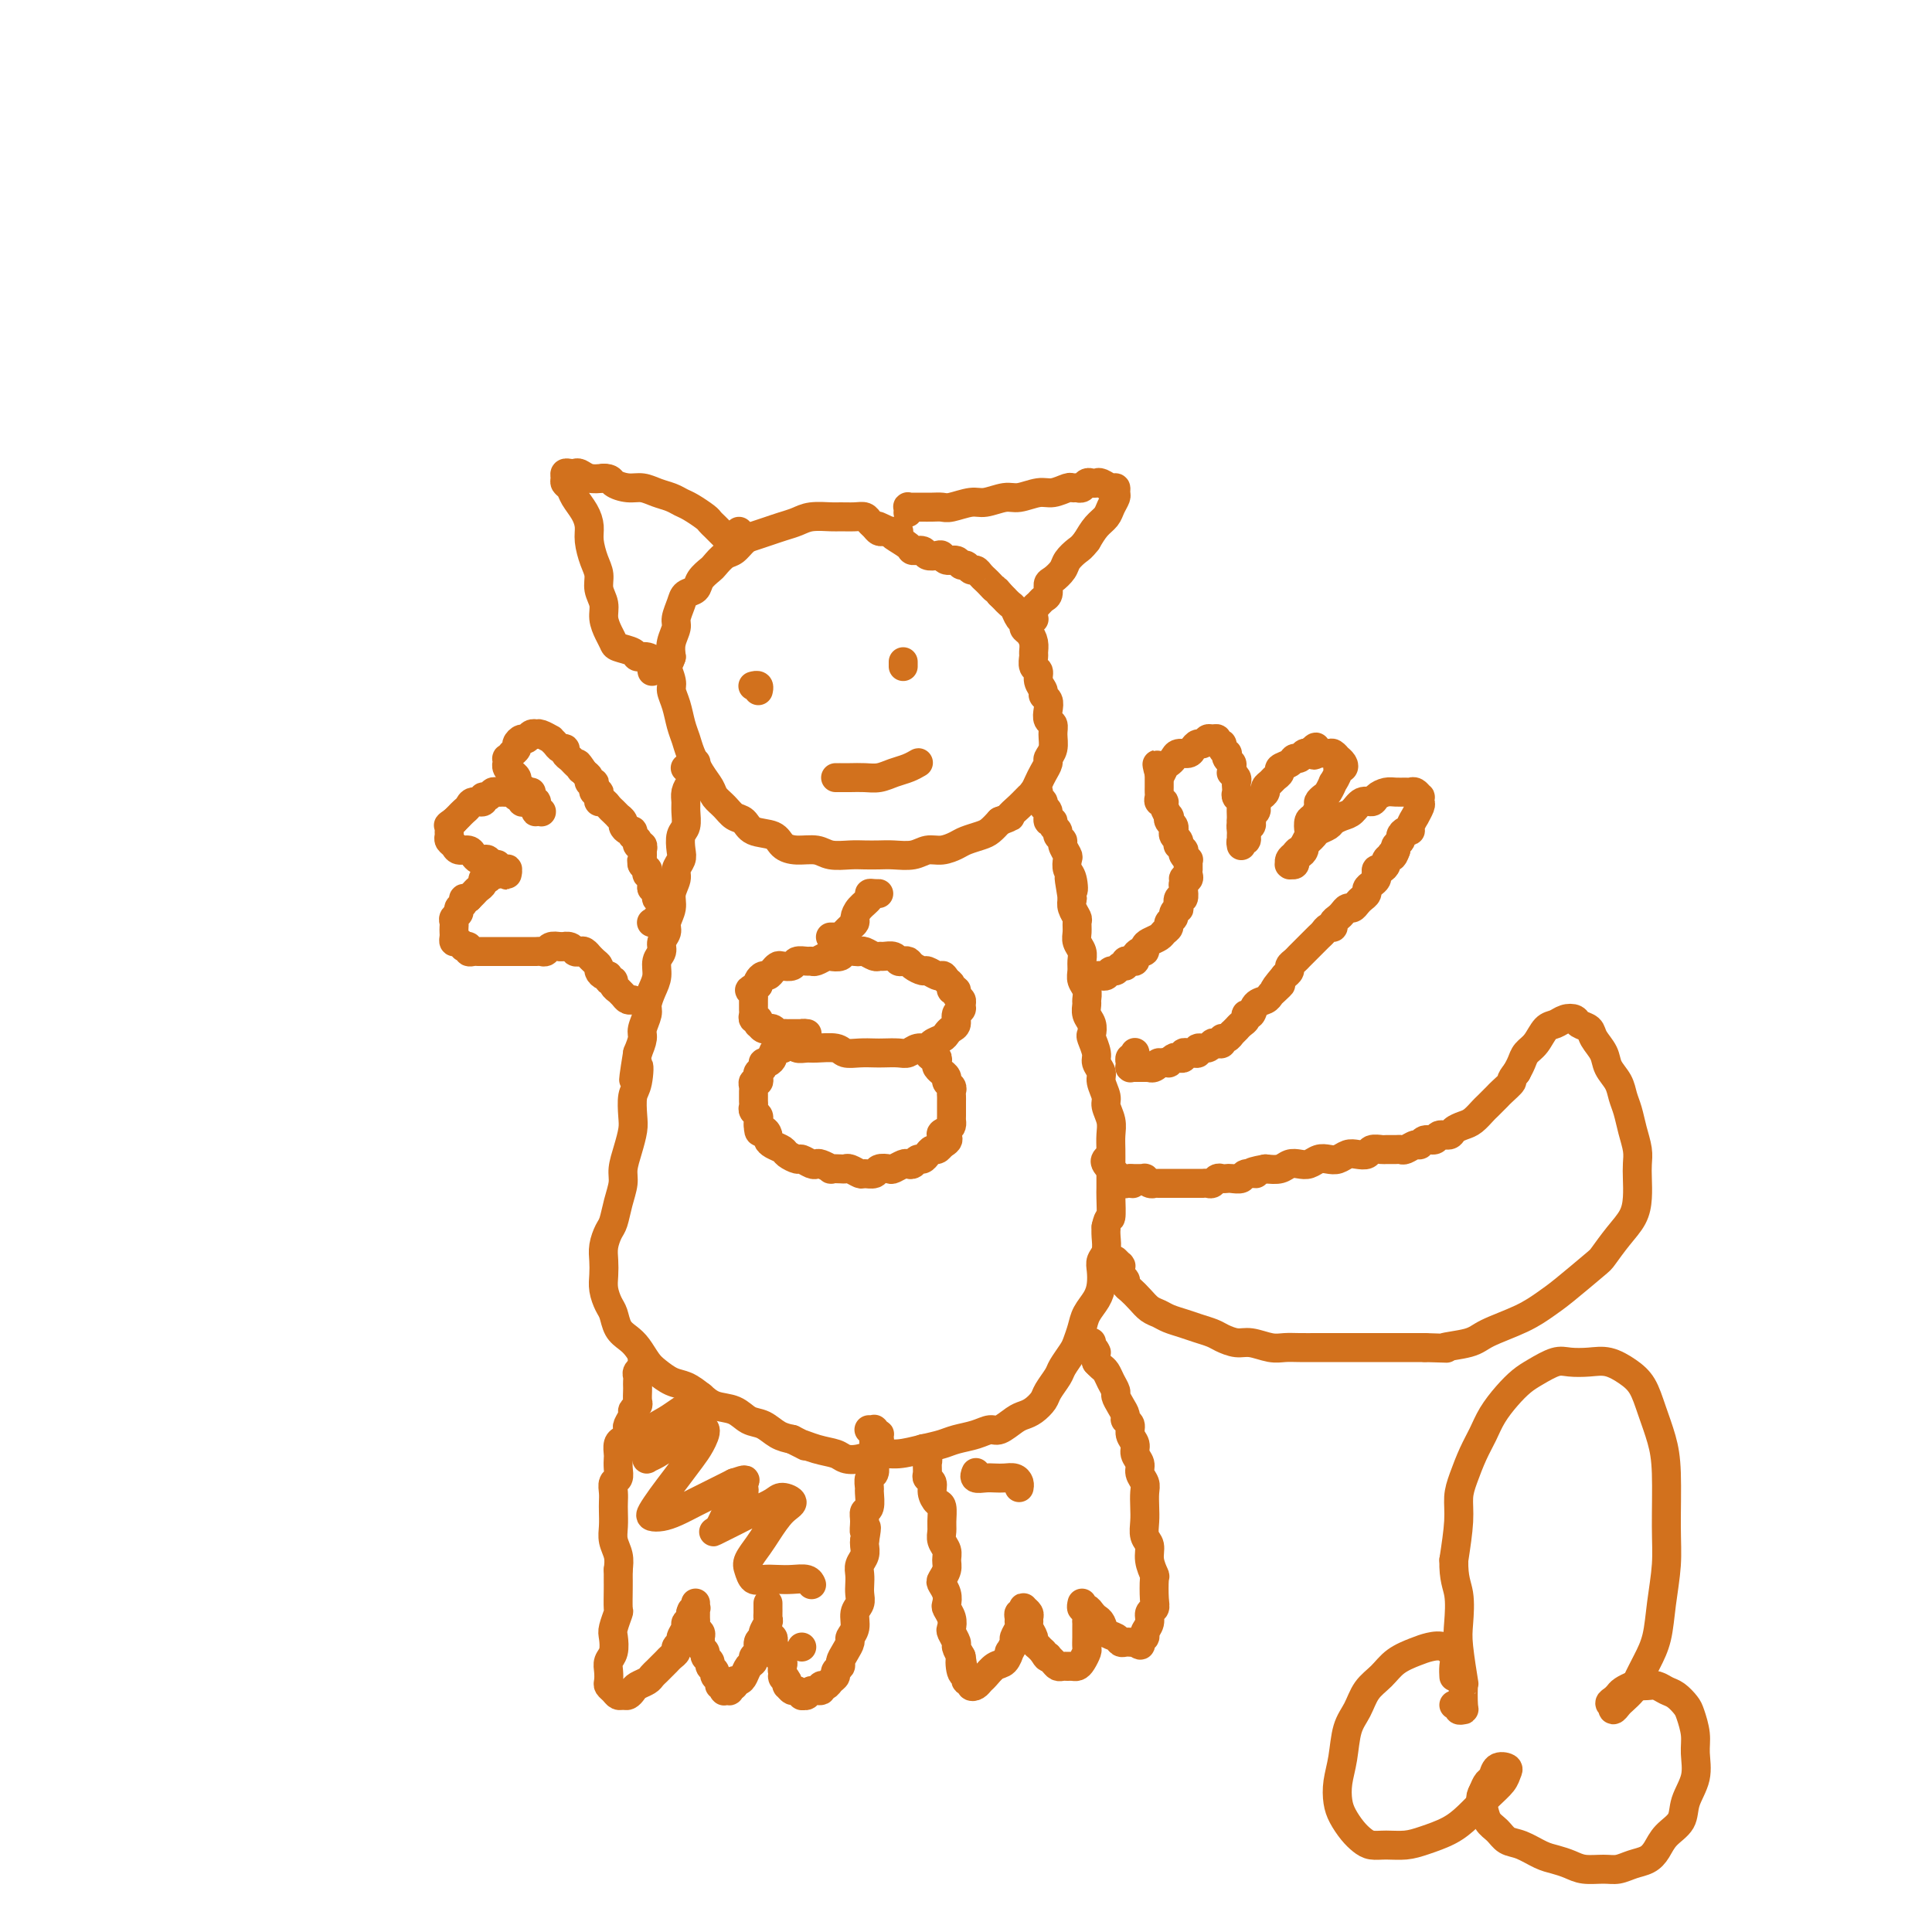 <svg viewBox='0 0 400 400' version='1.1' xmlns='http://www.w3.org/2000/svg' xmlns:xlink='http://www.w3.org/1999/xlink'><g fill='none' stroke='#D2711D' stroke-width='6' stroke-linecap='round' stroke-linejoin='round'><path d='M186,110c0.006,0.000 0.013,0.000 0,0c-0.013,-0.000 -0.045,-0.000 0,0c0.045,0.000 0.167,0.001 0,0c-0.167,-0.001 -0.622,-0.003 -1,0c-0.378,0.003 -0.679,0.012 -1,0c-0.321,-0.012 -0.663,-0.046 -1,0c-0.337,0.046 -0.670,0.170 -1,0c-0.330,-0.170 -0.659,-0.634 -1,-1c-0.341,-0.366 -0.694,-0.634 -1,-1c-0.306,-0.366 -0.564,-0.831 -1,-1c-0.436,-0.169 -1.050,-0.042 -2,0c-0.950,0.042 -2.235,0.000 -3,0c-0.765,-0.000 -1.009,0.041 -2,0c-0.991,-0.041 -2.731,-0.165 -4,0c-1.269,0.165 -2.069,0.621 -3,1c-0.931,0.379 -1.993,0.683 -3,1c-1.007,0.317 -1.960,0.647 -3,1c-1.040,0.353 -2.166,0.728 -3,1c-0.834,0.272 -1.374,0.439 -2,1c-0.626,0.561 -1.338,1.515 -2,2c-0.662,0.485 -1.276,0.501 -2,1c-0.724,0.499 -1.560,1.481 -2,2c-0.440,0.519 -0.485,0.575 -1,1c-0.515,0.425 -1.501,1.220 -2,2c-0.499,0.780 -0.511,1.545 -1,2c-0.489,0.455 -1.455,0.600 -2,1c-0.545,0.400 -0.668,1.055 -1,2c-0.332,0.945 -0.872,2.181 -1,3c-0.128,0.819 0.158,1.220 0,2c-0.158,0.780 -0.759,1.937 -1,3c-0.241,1.063 -0.120,2.031 0,3'/><path d='M139,136c-0.755,2.305 -1.142,1.569 -1,2c0.142,0.431 0.812,2.030 1,3c0.188,0.970 -0.105,1.312 0,2c0.105,0.688 0.608,1.724 1,3c0.392,1.276 0.672,2.793 1,4c0.328,1.207 0.703,2.105 1,3c0.297,0.895 0.516,1.786 1,3c0.484,1.214 1.232,2.749 2,4c0.768,1.251 1.557,2.218 2,3c0.443,0.782 0.539,1.379 1,2c0.461,0.621 1.286,1.265 2,2c0.714,0.735 1.317,1.563 2,2c0.683,0.437 1.445,0.485 2,1c0.555,0.515 0.904,1.496 2,2c1.096,0.504 2.939,0.531 4,1c1.061,0.469 1.341,1.379 2,2c0.659,0.621 1.698,0.951 3,1c1.302,0.049 2.866,-0.183 4,0c1.134,0.183 1.839,0.781 3,1c1.161,0.219 2.779,0.060 4,0c1.221,-0.060 2.045,-0.020 3,0c0.955,0.020 2.040,0.020 3,0c0.960,-0.020 1.794,-0.061 3,0c1.206,0.061 2.783,0.224 4,0c1.217,-0.224 2.073,-0.834 3,-1c0.927,-0.166 1.925,0.111 3,0c1.075,-0.111 2.227,-0.610 3,-1c0.773,-0.390 1.166,-0.672 2,-1c0.834,-0.328 2.109,-0.704 3,-1c0.891,-0.296 1.397,-0.513 2,-1c0.603,-0.487 1.301,-1.243 2,-2'/><path d='M207,170c3.145,-1.218 2.009,-0.763 2,-1c-0.009,-0.237 1.111,-1.165 2,-2c0.889,-0.835 1.549,-1.575 2,-2c0.451,-0.425 0.694,-0.533 1,-1c0.306,-0.467 0.674,-1.293 1,-2c0.326,-0.707 0.609,-1.295 1,-2c0.391,-0.705 0.890,-1.527 1,-2c0.110,-0.473 -0.170,-0.598 0,-1c0.170,-0.402 0.792,-1.080 1,-2c0.208,-0.920 0.004,-2.081 0,-3c-0.004,-0.919 0.191,-1.594 0,-2c-0.191,-0.406 -0.768,-0.542 -1,-1c-0.232,-0.458 -0.119,-1.239 0,-2c0.119,-0.761 0.243,-1.503 0,-2c-0.243,-0.497 -0.854,-0.748 -1,-1c-0.146,-0.252 0.171,-0.505 0,-1c-0.171,-0.495 -0.831,-1.231 -1,-2c-0.169,-0.769 0.151,-1.571 0,-2c-0.151,-0.429 -0.775,-0.486 -1,-1c-0.225,-0.514 -0.050,-1.486 0,-2c0.050,-0.514 -0.024,-0.572 0,-1c0.024,-0.428 0.147,-1.227 0,-2c-0.147,-0.773 -0.564,-1.520 -1,-2c-0.436,-0.480 -0.890,-0.692 -1,-1c-0.110,-0.308 0.124,-0.714 0,-1c-0.124,-0.286 -0.607,-0.454 -1,-1c-0.393,-0.546 -0.696,-1.469 -1,-2c-0.304,-0.531 -0.607,-0.668 -1,-1c-0.393,-0.332 -0.875,-0.859 -1,-1c-0.125,-0.141 0.107,0.102 0,0c-0.107,-0.102 -0.554,-0.551 -1,-1'/><path d='M207,123c-1.107,-1.417 -0.874,-0.958 -1,-1c-0.126,-0.042 -0.611,-0.585 -1,-1c-0.389,-0.415 -0.681,-0.704 -1,-1c-0.319,-0.296 -0.663,-0.600 -1,-1c-0.337,-0.400 -0.667,-0.896 -1,-1c-0.333,-0.104 -0.670,0.183 -1,0c-0.330,-0.183 -0.652,-0.837 -1,-1c-0.348,-0.163 -0.722,0.166 -1,0c-0.278,-0.166 -0.460,-0.828 -1,-1c-0.540,-0.172 -1.439,0.146 -2,0c-0.561,-0.146 -0.785,-0.757 -1,-1c-0.215,-0.243 -0.423,-0.120 -1,0c-0.577,0.120 -1.525,0.236 -2,0c-0.475,-0.236 -0.479,-0.822 -1,-1c-0.521,-0.178 -1.559,0.054 -2,0c-0.441,-0.054 -0.286,-0.393 -1,-1c-0.714,-0.607 -2.296,-1.483 -3,-2c-0.704,-0.517 -0.529,-0.675 -1,-1c-0.471,-0.325 -1.588,-0.818 -2,-1c-0.412,-0.182 -0.118,-0.052 0,0c0.118,0.052 0.059,0.026 0,0'/><path d='M142,159c-0.121,0.008 -0.243,0.015 0,0c0.243,-0.015 0.849,-0.053 1,0c0.151,0.053 -0.155,0.199 0,0c0.155,-0.199 0.771,-0.741 1,-1c0.229,-0.259 0.072,-0.235 0,0c-0.072,0.235 -0.058,0.682 0,1c0.058,0.318 0.159,0.507 0,1c-0.159,0.493 -0.577,1.291 -1,2c-0.423,0.709 -0.849,1.330 -1,2c-0.151,0.670 -0.027,1.391 0,2c0.027,0.609 -0.044,1.108 0,2c0.044,0.892 0.204,2.179 0,3c-0.204,0.821 -0.772,1.178 -1,2c-0.228,0.822 -0.118,2.110 0,3c0.118,0.890 0.243,1.382 0,2c-0.243,0.618 -0.854,1.363 -1,2c-0.146,0.637 0.172,1.168 0,2c-0.172,0.832 -0.835,1.966 -1,3c-0.165,1.034 0.167,1.968 0,3c-0.167,1.032 -0.833,2.162 -1,3c-0.167,0.838 0.166,1.382 0,2c-0.166,0.618 -0.832,1.309 -1,2c-0.168,0.691 0.161,1.382 0,2c-0.161,0.618 -0.813,1.161 -1,2c-0.187,0.839 0.089,1.972 0,3c-0.089,1.028 -0.545,1.951 -1,3c-0.455,1.049 -0.909,2.223 -1,3c-0.091,0.777 0.182,1.157 0,2c-0.182,0.843 -0.818,2.150 -1,3c-0.182,0.850 0.091,1.243 0,2c-0.091,0.757 -0.545,1.879 -1,3'/><path d='M132,218c-1.563,9.659 -0.471,4.305 0,3c0.471,-1.305 0.320,1.438 0,3c-0.320,1.562 -0.808,1.944 -1,3c-0.192,1.056 -0.089,2.785 0,4c0.089,1.215 0.165,1.917 0,3c-0.165,1.083 -0.569,2.549 -1,4c-0.431,1.451 -0.889,2.888 -1,4c-0.111,1.112 0.124,1.901 0,3c-0.124,1.099 -0.608,2.510 -1,4c-0.392,1.490 -0.693,3.060 -1,4c-0.307,0.940 -0.619,1.252 -1,2c-0.381,0.748 -0.831,1.934 -1,3c-0.169,1.066 -0.056,2.014 0,3c0.056,0.986 0.056,2.011 0,3c-0.056,0.989 -0.167,1.942 0,3c0.167,1.058 0.611,2.222 1,3c0.389,0.778 0.723,1.171 1,2c0.277,0.829 0.496,2.095 1,3c0.504,0.905 1.293,1.451 2,2c0.707,0.549 1.333,1.102 2,2c0.667,0.898 1.375,2.141 2,3c0.625,0.859 1.166,1.333 2,2c0.834,0.667 1.959,1.525 3,2c1.041,0.475 1.997,0.565 3,1c1.003,0.435 2.053,1.215 3,2c0.947,0.785 1.790,1.576 3,2c1.210,0.424 2.788,0.481 4,1c1.212,0.519 2.057,1.500 3,2c0.943,0.500 1.985,0.519 3,1c1.015,0.481 2.004,1.423 3,2c0.996,0.577 1.998,0.788 3,1'/><path d='M164,298c4.661,2.344 2.315,1.203 2,1c-0.315,-0.203 1.402,0.530 3,1c1.598,0.470 3.076,0.677 4,1c0.924,0.323 1.292,0.763 2,1c0.708,0.237 1.754,0.271 3,0c1.246,-0.271 2.692,-0.846 4,-1c1.308,-0.154 2.478,0.114 4,0c1.522,-0.114 3.395,-0.609 5,-1c1.605,-0.391 2.943,-0.677 4,-1c1.057,-0.323 1.834,-0.682 3,-1c1.166,-0.318 2.721,-0.596 4,-1c1.279,-0.404 2.282,-0.933 3,-1c0.718,-0.067 1.152,0.330 2,0c0.848,-0.330 2.110,-1.386 3,-2c0.890,-0.614 1.408,-0.788 2,-1c0.592,-0.212 1.257,-0.464 2,-1c0.743,-0.536 1.565,-1.355 2,-2c0.435,-0.645 0.484,-1.117 1,-2c0.516,-0.883 1.501,-2.179 2,-3c0.499,-0.821 0.514,-1.167 1,-2c0.486,-0.833 1.443,-2.151 2,-3c0.557,-0.849 0.713,-1.227 1,-2c0.287,-0.773 0.704,-1.940 1,-3c0.296,-1.060 0.471,-2.013 1,-3c0.529,-0.987 1.414,-2.007 2,-3c0.586,-0.993 0.875,-1.961 1,-3c0.125,-1.039 0.086,-2.151 0,-3c-0.086,-0.849 -0.219,-1.434 0,-2c0.219,-0.566 0.790,-1.114 1,-2c0.210,-0.886 0.060,-2.110 0,-3c-0.060,-0.890 -0.030,-1.445 0,-2'/><path d='M229,254c0.536,-2.552 0.876,-1.431 1,-2c0.124,-0.569 0.033,-2.827 0,-4c-0.033,-1.173 -0.009,-1.262 0,-2c0.009,-0.738 0.004,-2.126 0,-3c-0.004,-0.874 -0.005,-1.235 0,-2c0.005,-0.765 0.017,-1.933 0,-3c-0.017,-1.067 -0.061,-2.033 0,-3c0.061,-0.967 0.228,-1.936 0,-3c-0.228,-1.064 -0.850,-2.225 -1,-3c-0.150,-0.775 0.171,-1.165 0,-2c-0.171,-0.835 -0.834,-2.115 -1,-3c-0.166,-0.885 0.166,-1.374 0,-2c-0.166,-0.626 -0.828,-1.389 -1,-2c-0.172,-0.611 0.146,-1.069 0,-2c-0.146,-0.931 -0.757,-2.333 -1,-3c-0.243,-0.667 -0.118,-0.598 0,-1c0.118,-0.402 0.229,-1.277 0,-2c-0.229,-0.723 -0.797,-1.296 -1,-2c-0.203,-0.704 -0.040,-1.539 0,-2c0.040,-0.461 -0.042,-0.546 0,-1c0.042,-0.454 0.208,-1.276 0,-2c-0.208,-0.724 -0.792,-1.349 -1,-2c-0.208,-0.651 -0.042,-1.329 0,-2c0.042,-0.671 -0.042,-1.336 0,-2c0.042,-0.664 0.208,-1.329 0,-2c-0.208,-0.671 -0.792,-1.349 -1,-2c-0.208,-0.651 -0.042,-1.277 0,-2c0.042,-0.723 -0.040,-1.544 0,-2c0.040,-0.456 0.203,-0.546 0,-1c-0.203,-0.454 -0.772,-1.273 -1,-2c-0.228,-0.727 -0.114,-1.364 0,-2'/><path d='M222,186c-1.254,-7.472 -0.387,-3.153 0,-2c0.387,1.153 0.296,-0.861 0,-2c-0.296,-1.139 -0.796,-1.404 -1,-2c-0.204,-0.596 -0.111,-1.522 0,-2c0.111,-0.478 0.241,-0.510 0,-1c-0.241,-0.490 -0.853,-1.440 -1,-2c-0.147,-0.560 0.172,-0.729 0,-1c-0.172,-0.271 -0.835,-0.645 -1,-1c-0.165,-0.355 0.167,-0.690 0,-1c-0.167,-0.310 -0.833,-0.594 -1,-1c-0.167,-0.406 0.167,-0.935 0,-1c-0.167,-0.065 -0.833,0.334 -1,0c-0.167,-0.334 0.167,-1.400 0,-2c-0.167,-0.600 -0.833,-0.735 -1,-1c-0.167,-0.265 0.165,-0.659 0,-1c-0.165,-0.341 -0.829,-0.627 -1,-1c-0.171,-0.373 0.150,-0.832 0,-1c-0.150,-0.168 -0.771,-0.045 -1,0c-0.229,0.045 -0.065,0.013 0,0c0.065,-0.013 0.033,-0.006 0,0'/><path d='M225,202c0.024,-0.000 0.048,-0.000 0,0c-0.048,0.000 -0.168,0.001 0,0c0.168,-0.001 0.622,-0.004 1,0c0.378,0.004 0.679,0.016 1,0c0.321,-0.016 0.663,-0.061 1,0c0.337,0.061 0.669,0.228 1,0c0.331,-0.228 0.662,-0.849 1,-1c0.338,-0.151 0.682,0.170 1,0c0.318,-0.170 0.611,-0.829 1,-1c0.389,-0.171 0.874,0.148 1,0c0.126,-0.148 -0.107,-0.762 0,-1c0.107,-0.238 0.554,-0.102 1,0c0.446,0.102 0.889,0.168 1,0c0.111,-0.168 -0.112,-0.570 0,-1c0.112,-0.430 0.559,-0.889 1,-1c0.441,-0.111 0.877,0.125 1,0c0.123,-0.125 -0.068,-0.611 0,-1c0.068,-0.389 0.395,-0.682 1,-1c0.605,-0.318 1.487,-0.663 2,-1c0.513,-0.337 0.658,-0.667 1,-1c0.342,-0.333 0.880,-0.668 1,-1c0.120,-0.332 -0.178,-0.661 0,-1c0.178,-0.339 0.831,-0.687 1,-1c0.169,-0.313 -0.147,-0.590 0,-1c0.147,-0.410 0.757,-0.954 1,-1c0.243,-0.046 0.117,0.405 0,0c-0.117,-0.405 -0.227,-1.665 0,-2c0.227,-0.335 0.792,0.256 1,0c0.208,-0.256 0.059,-1.359 0,-2c-0.059,-0.641 -0.030,-0.821 0,-1'/><path d='M245,183c0.558,-1.785 -0.047,-1.248 0,-1c0.047,0.248 0.745,0.207 1,0c0.255,-0.207 0.068,-0.581 0,-1c-0.068,-0.419 -0.017,-0.882 0,-1c0.017,-0.118 0.001,0.109 0,0c-0.001,-0.109 0.014,-0.555 0,-1c-0.014,-0.445 -0.055,-0.889 0,-1c0.055,-0.111 0.207,0.110 0,0c-0.207,-0.110 -0.774,-0.550 -1,-1c-0.226,-0.450 -0.112,-0.908 0,-1c0.112,-0.092 0.222,0.183 0,0c-0.222,-0.183 -0.777,-0.824 -1,-1c-0.223,-0.176 -0.112,0.111 0,0c0.112,-0.111 0.227,-0.621 0,-1c-0.227,-0.379 -0.797,-0.626 -1,-1c-0.203,-0.374 -0.041,-0.875 0,-1c0.041,-0.125 -0.041,0.126 0,0c0.041,-0.126 0.203,-0.629 0,-1c-0.203,-0.371 -0.771,-0.611 -1,-1c-0.229,-0.389 -0.118,-0.926 0,-1c0.118,-0.074 0.242,0.317 0,0c-0.242,-0.317 -0.849,-1.342 -1,-2c-0.151,-0.658 0.156,-0.951 0,-1c-0.156,-0.049 -0.774,0.145 -1,0c-0.226,-0.145 -0.061,-0.630 0,-1c0.061,-0.370 0.016,-0.624 0,-1c-0.016,-0.376 -0.004,-0.874 0,-1c0.004,-0.126 0.001,0.121 0,0c-0.001,-0.121 -0.000,-0.609 0,-1c0.000,-0.391 0.000,-0.683 0,-1c-0.000,-0.317 -0.000,-0.658 0,-1'/><path d='M240,160c-0.822,-3.511 -0.376,-0.787 0,0c0.376,0.787 0.682,-0.363 1,-1c0.318,-0.637 0.649,-0.762 1,-1c0.351,-0.238 0.724,-0.590 1,-1c0.276,-0.410 0.455,-0.879 1,-1c0.545,-0.121 1.455,0.107 2,0c0.545,-0.107 0.723,-0.550 1,-1c0.277,-0.450 0.653,-0.906 1,-1c0.347,-0.094 0.666,0.175 1,0c0.334,-0.175 0.682,-0.794 1,-1c0.318,-0.206 0.606,-0.000 1,0c0.394,0.000 0.894,-0.206 1,0c0.106,0.206 -0.182,0.825 0,1c0.182,0.175 0.832,-0.094 1,0c0.168,0.094 -0.147,0.550 0,1c0.147,0.450 0.757,0.894 1,1c0.243,0.106 0.118,-0.125 0,0c-0.118,0.125 -0.229,0.607 0,1c0.229,0.393 0.797,0.697 1,1c0.203,0.303 0.040,0.606 0,1c-0.040,0.394 0.042,0.879 0,1c-0.042,0.121 -0.207,-0.122 0,0c0.207,0.122 0.787,0.610 1,1c0.213,0.390 0.061,0.682 0,1c-0.061,0.318 -0.030,0.662 0,1c0.030,0.338 0.061,0.672 0,1c-0.061,0.328 -0.212,0.651 0,1c0.212,0.349 0.789,0.722 1,1c0.211,0.278 0.057,0.459 0,1c-0.057,0.541 -0.016,1.440 0,2c0.016,0.560 0.008,0.780 0,1'/><path d='M257,170c0.619,2.653 0.166,1.284 0,1c-0.166,-0.284 -0.044,0.516 0,1c0.044,0.484 0.012,0.651 0,1c-0.012,0.349 -0.003,0.879 0,1c0.003,0.121 -0.000,-0.168 0,0c0.000,0.168 0.004,0.792 0,1c-0.004,0.208 -0.015,-0.001 0,0c0.015,0.001 0.057,0.211 0,0c-0.057,-0.211 -0.212,-0.844 0,-1c0.212,-0.156 0.793,0.166 1,0c0.207,-0.166 0.042,-0.818 0,-1c-0.042,-0.182 0.040,0.106 0,0c-0.040,-0.106 -0.203,-0.606 0,-1c0.203,-0.394 0.773,-0.683 1,-1c0.227,-0.317 0.113,-0.662 0,-1c-0.113,-0.338 -0.224,-0.668 0,-1c0.224,-0.332 0.782,-0.666 1,-1c0.218,-0.334 0.096,-0.667 0,-1c-0.096,-0.333 -0.166,-0.667 0,-1c0.166,-0.333 0.569,-0.667 1,-1c0.431,-0.333 0.890,-0.667 1,-1c0.110,-0.333 -0.130,-0.667 0,-1c0.130,-0.333 0.630,-0.666 1,-1c0.370,-0.334 0.610,-0.668 1,-1c0.390,-0.332 0.931,-0.662 1,-1c0.069,-0.338 -0.332,-0.683 0,-1c0.332,-0.317 1.398,-0.607 2,-1c0.602,-0.393 0.739,-0.889 1,-1c0.261,-0.111 0.647,0.162 1,0c0.353,-0.162 0.672,-0.761 1,-1c0.328,-0.239 0.664,-0.120 1,0'/><path d='M271,156c2.361,-2.629 1.264,-0.700 1,0c-0.264,0.700 0.307,0.173 1,0c0.693,-0.173 1.510,0.009 2,0c0.490,-0.009 0.654,-0.209 1,0c0.346,0.209 0.873,0.826 1,1c0.127,0.174 -0.147,-0.095 0,0c0.147,0.095 0.715,0.555 1,1c0.285,0.445 0.287,0.874 0,1c-0.287,0.126 -0.865,-0.050 -1,0c-0.135,0.050 0.171,0.328 0,1c-0.171,0.672 -0.820,1.738 -1,2c-0.180,0.262 0.110,-0.282 0,0c-0.110,0.282 -0.621,1.389 -1,2c-0.379,0.611 -0.627,0.726 -1,1c-0.373,0.274 -0.871,0.707 -1,1c-0.129,0.293 0.110,0.444 0,1c-0.110,0.556 -0.569,1.515 -1,2c-0.431,0.485 -0.833,0.497 -1,1c-0.167,0.503 -0.100,1.498 0,2c0.100,0.502 0.233,0.512 0,1c-0.233,0.488 -0.833,1.454 -1,2c-0.167,0.546 0.100,0.672 0,1c-0.100,0.328 -0.566,0.859 -1,1c-0.434,0.141 -0.834,-0.106 -1,0c-0.166,0.106 -0.097,0.565 0,1c0.097,0.435 0.221,0.846 0,1c-0.221,0.154 -0.789,0.052 -1,0c-0.211,-0.052 -0.067,-0.055 0,0c0.067,0.055 0.056,0.169 0,0c-0.056,-0.169 -0.159,-0.620 0,-1c0.159,-0.380 0.579,-0.690 1,-1'/><path d='M268,177c-1.595,2.987 -0.582,0.955 0,0c0.582,-0.955 0.732,-0.833 1,-1c0.268,-0.167 0.653,-0.622 1,-1c0.347,-0.378 0.655,-0.679 1,-1c0.345,-0.321 0.725,-0.664 1,-1c0.275,-0.336 0.444,-0.666 1,-1c0.556,-0.334 1.500,-0.672 2,-1c0.500,-0.328 0.558,-0.648 1,-1c0.442,-0.352 1.269,-0.738 2,-1c0.731,-0.262 1.365,-0.400 2,-1c0.635,-0.600 1.272,-1.663 2,-2c0.728,-0.337 1.547,0.053 2,0c0.453,-0.053 0.541,-0.550 1,-1c0.459,-0.450 1.289,-0.854 2,-1c0.711,-0.146 1.305,-0.035 2,0c0.695,0.035 1.493,-0.006 2,0c0.507,0.006 0.724,0.057 1,0c0.276,-0.057 0.611,-0.224 1,0c0.389,0.224 0.832,0.839 1,1c0.168,0.161 0.060,-0.130 0,0c-0.060,0.130 -0.073,0.682 0,1c0.073,0.318 0.230,0.401 0,1c-0.230,0.599 -0.849,1.715 -1,2c-0.151,0.285 0.166,-0.260 0,0c-0.166,0.260 -0.814,1.327 -1,2c-0.186,0.673 0.090,0.954 0,1c-0.090,0.046 -0.546,-0.142 -1,0c-0.454,0.142 -0.905,0.615 -1,1c-0.095,0.385 0.167,0.680 0,1c-0.167,0.320 -0.762,0.663 -1,1c-0.238,0.337 -0.119,0.669 0,1'/><path d='M289,176c-0.708,2.096 -0.977,1.336 -1,1c-0.023,-0.336 0.200,-0.249 0,0c-0.200,0.249 -0.824,0.658 -1,1c-0.176,0.342 0.097,0.616 0,1c-0.097,0.384 -0.565,0.876 -1,1c-0.435,0.124 -0.839,-0.122 -1,0c-0.161,0.122 -0.081,0.610 0,1c0.081,0.390 0.162,0.682 0,1c-0.162,0.318 -0.568,0.662 -1,1c-0.432,0.338 -0.889,0.669 -1,1c-0.111,0.331 0.125,0.662 0,1c-0.125,0.338 -0.611,0.682 -1,1c-0.389,0.318 -0.681,0.610 -1,1c-0.319,0.390 -0.664,0.878 -1,1c-0.336,0.122 -0.664,-0.121 -1,0c-0.336,0.121 -0.682,0.606 -1,1c-0.318,0.394 -0.610,0.697 -1,1c-0.390,0.303 -0.878,0.606 -1,1c-0.122,0.394 0.121,0.880 0,1c-0.121,0.120 -0.606,-0.126 -1,0c-0.394,0.126 -0.697,0.625 -1,1c-0.303,0.375 -0.606,0.625 -1,1c-0.394,0.375 -0.879,0.874 -1,1c-0.121,0.126 0.123,-0.121 0,0c-0.123,0.121 -0.611,0.610 -1,1c-0.389,0.390 -0.678,0.682 -1,1c-0.322,0.318 -0.677,0.663 -1,1c-0.323,0.337 -0.612,0.668 -1,1c-0.388,0.332 -0.874,0.666 -1,1c-0.126,0.334 0.107,0.667 0,1c-0.107,0.333 -0.553,0.667 -1,1'/><path d='M266,202c-3.738,4.427 -1.583,2.494 -1,2c0.583,-0.494 -0.407,0.450 -1,1c-0.593,0.550 -0.790,0.707 -1,1c-0.210,0.293 -0.434,0.723 -1,1c-0.566,0.277 -1.475,0.403 -2,1c-0.525,0.597 -0.667,1.667 -1,2c-0.333,0.333 -0.859,-0.069 -1,0c-0.141,0.069 0.102,0.611 0,1c-0.102,0.389 -0.549,0.626 -1,1c-0.451,0.374 -0.905,0.884 -1,1c-0.095,0.116 0.168,-0.161 0,0c-0.168,0.161 -0.767,0.760 -1,1c-0.233,0.240 -0.100,0.121 0,0c0.100,-0.121 0.168,-0.242 0,0c-0.168,0.242 -0.570,0.848 -1,1c-0.430,0.152 -0.887,-0.151 -1,0c-0.113,0.151 0.120,0.758 0,1c-0.120,0.242 -0.592,0.121 -1,0c-0.408,-0.121 -0.754,-0.243 -1,0c-0.246,0.243 -0.394,0.850 -1,1c-0.606,0.150 -1.669,-0.157 -2,0c-0.331,0.157 0.070,0.778 0,1c-0.070,0.222 -0.610,0.046 -1,0c-0.390,-0.046 -0.629,0.039 -1,0c-0.371,-0.039 -0.874,-0.203 -1,0c-0.126,0.203 0.125,0.772 0,1c-0.125,0.228 -0.625,0.113 -1,0c-0.375,-0.113 -0.626,-0.226 -1,0c-0.374,0.226 -0.870,0.792 -1,1c-0.130,0.208 0.106,0.060 0,0c-0.106,-0.060 -0.553,-0.030 -1,0'/><path d='M241,220c-2.039,0.558 -1.138,-0.047 -1,0c0.138,0.047 -0.489,0.745 -1,1c-0.511,0.255 -0.906,0.068 -1,0c-0.094,-0.068 0.114,-0.018 0,0c-0.114,0.018 -0.551,0.005 -1,0c-0.449,-0.005 -0.909,-0.001 -1,0c-0.091,0.001 0.186,0.000 0,0c-0.186,-0.000 -0.834,0.001 -1,0c-0.166,-0.001 0.152,-0.004 0,0c-0.152,0.004 -0.773,0.015 -1,0c-0.227,-0.015 -0.061,-0.057 0,0c0.061,0.057 0.017,0.212 0,0c-0.017,-0.212 -0.005,-0.793 0,-1c0.005,-0.207 0.005,-0.040 0,0c-0.005,0.040 -0.015,-0.046 0,0c0.015,0.046 0.057,0.222 0,0c-0.057,-0.222 -0.211,-0.844 0,-1c0.211,-0.156 0.789,0.154 1,0c0.211,-0.154 0.057,-0.773 0,-1c-0.057,-0.227 -0.015,-0.061 0,0c0.015,0.061 0.004,0.017 0,0c-0.004,-0.017 -0.002,-0.009 0,0'/><path d='M135,191c-0.113,-0.000 -0.227,-0.000 0,0c0.227,0.000 0.793,0.001 1,0c0.207,-0.001 0.054,-0.004 0,0c-0.054,0.004 -0.011,0.015 0,0c0.011,-0.015 -0.011,-0.056 0,0c0.011,0.056 0.056,0.208 0,0c-0.056,-0.208 -0.211,-0.778 0,-1c0.211,-0.222 0.789,-0.097 1,0c0.211,0.097 0.056,0.165 0,0c-0.056,-0.165 -0.014,-0.565 0,-1c0.014,-0.435 0.000,-0.905 0,-1c-0.000,-0.095 0.014,0.186 0,0c-0.014,-0.186 -0.056,-0.838 0,-1c0.056,-0.162 0.211,0.168 0,0c-0.211,-0.168 -0.788,-0.834 -1,-1c-0.212,-0.166 -0.061,0.166 0,0c0.061,-0.166 0.030,-0.832 0,-1c-0.030,-0.168 -0.061,0.162 0,0c0.061,-0.162 0.212,-0.814 0,-1c-0.212,-0.186 -0.788,0.095 -1,0c-0.212,-0.095 -0.061,-0.565 0,-1c0.061,-0.435 0.030,-0.833 0,-1c-0.030,-0.167 -0.061,-0.101 0,0c0.061,0.101 0.213,0.238 0,0c-0.213,-0.238 -0.793,-0.852 -1,-1c-0.207,-0.148 -0.042,0.170 0,0c0.042,-0.170 -0.040,-0.829 0,-1c0.040,-0.171 0.203,0.146 0,0c-0.203,-0.146 -0.772,-0.756 -1,-1c-0.228,-0.244 -0.114,-0.122 0,0'/><path d='M133,179c-0.309,-1.813 -0.083,-0.346 0,0c0.083,0.346 0.022,-0.428 0,-1c-0.022,-0.572 -0.005,-0.942 0,-1c0.005,-0.058 -0.002,0.196 0,0c0.002,-0.196 0.015,-0.841 0,-1c-0.015,-0.159 -0.057,0.167 0,0c0.057,-0.167 0.212,-0.828 0,-1c-0.212,-0.172 -0.793,0.146 -1,0c-0.207,-0.146 -0.042,-0.756 0,-1c0.042,-0.244 -0.041,-0.122 0,0c0.041,0.122 0.204,0.244 0,0c-0.204,-0.244 -0.777,-0.853 -1,-1c-0.223,-0.147 -0.097,0.168 0,0c0.097,-0.168 0.166,-0.820 0,-1c-0.166,-0.180 -0.565,0.110 -1,0c-0.435,-0.110 -0.904,-0.621 -1,-1c-0.096,-0.379 0.181,-0.626 0,-1c-0.181,-0.374 -0.822,-0.875 -1,-1c-0.178,-0.125 0.106,0.125 0,0c-0.106,-0.125 -0.603,-0.625 -1,-1c-0.397,-0.375 -0.694,-0.626 -1,-1c-0.306,-0.374 -0.622,-0.870 -1,-1c-0.378,-0.130 -0.820,0.106 -1,0c-0.180,-0.106 -0.100,-0.554 0,-1c0.100,-0.446 0.219,-0.889 0,-1c-0.219,-0.111 -0.776,0.111 -1,0c-0.224,-0.111 -0.115,-0.555 0,-1c0.115,-0.445 0.237,-0.893 0,-1c-0.237,-0.107 -0.833,0.125 -1,0c-0.167,-0.125 0.095,-0.607 0,-1c-0.095,-0.393 -0.548,-0.696 -1,-1'/><path d='M121,160c-2.096,-3.179 -1.336,-1.625 -1,-1c0.336,0.625 0.249,0.321 0,0c-0.249,-0.321 -0.658,-0.660 -1,-1c-0.342,-0.340 -0.616,-0.682 -1,-1c-0.384,-0.318 -0.878,-0.611 -1,-1c-0.122,-0.389 0.127,-0.874 0,-1c-0.127,-0.126 -0.629,0.106 -1,0c-0.371,-0.106 -0.611,-0.550 -1,-1c-0.389,-0.450 -0.926,-0.905 -1,-1c-0.074,-0.095 0.317,0.170 0,0c-0.317,-0.170 -1.342,-0.773 -2,-1c-0.658,-0.227 -0.950,-0.076 -1,0c-0.050,0.076 0.140,0.076 0,0c-0.140,-0.076 -0.611,-0.228 -1,0c-0.389,0.228 -0.697,0.836 -1,1c-0.303,0.164 -0.602,-0.115 -1,0c-0.398,0.115 -0.895,0.623 -1,1c-0.105,0.377 0.182,0.622 0,1c-0.182,0.378 -0.833,0.890 -1,1c-0.167,0.110 0.152,-0.181 0,0c-0.152,0.181 -0.774,0.836 -1,1c-0.226,0.164 -0.057,-0.162 0,0c0.057,0.162 0.000,0.813 0,1c-0.000,0.187 0.057,-0.091 0,0c-0.057,0.091 -0.226,0.549 0,1c0.226,0.451 0.848,0.894 1,1c0.152,0.106 -0.166,-0.126 0,0c0.166,0.126 0.818,0.611 1,1c0.182,0.389 -0.105,0.682 0,1c0.105,0.318 0.601,0.662 1,1c0.399,0.338 0.699,0.669 1,1'/><path d='M109,164c0.862,1.040 1.016,0.139 1,0c-0.016,-0.139 -0.201,0.484 0,1c0.201,0.516 0.790,0.927 1,1c0.210,0.073 0.042,-0.191 0,0c-0.042,0.191 0.041,0.836 0,1c-0.041,0.164 -0.206,-0.152 0,0c0.206,0.152 0.784,0.773 1,1c0.216,0.227 0.072,0.062 0,0c-0.072,-0.062 -0.071,-0.019 0,0c0.071,0.019 0.212,0.016 0,0c-0.212,-0.016 -0.778,-0.043 -1,0c-0.222,0.043 -0.102,0.156 0,0c0.102,-0.156 0.186,-0.582 0,-1c-0.186,-0.418 -0.641,-0.829 -1,-1c-0.359,-0.171 -0.621,-0.102 -1,0c-0.379,0.102 -0.875,0.238 -1,0c-0.125,-0.238 0.121,-0.848 0,-1c-0.121,-0.152 -0.610,0.156 -1,0c-0.390,-0.156 -0.682,-0.775 -1,-1c-0.318,-0.225 -0.662,-0.056 -1,0c-0.338,0.056 -0.669,-0.000 -1,0c-0.331,0.000 -0.661,0.057 -1,0c-0.339,-0.057 -0.686,-0.226 -1,0c-0.314,0.226 -0.595,0.848 -1,1c-0.405,0.152 -0.935,-0.167 -1,0c-0.065,0.167 0.333,0.818 0,1c-0.333,0.182 -1.399,-0.106 -2,0c-0.601,0.106 -0.738,0.606 -1,1c-0.262,0.394 -0.647,0.683 -1,1c-0.353,0.317 -0.672,0.662 -1,1c-0.328,0.338 -0.664,0.669 -1,1'/><path d='M94,170c-1.618,1.107 -1.162,0.874 -1,1c0.162,0.126 0.031,0.612 0,1c-0.031,0.388 0.037,0.678 0,1c-0.037,0.322 -0.179,0.678 0,1c0.179,0.322 0.678,0.612 1,1c0.322,0.388 0.468,0.875 1,1c0.532,0.125 1.452,-0.111 2,0c0.548,0.111 0.724,0.570 1,1c0.276,0.430 0.652,0.832 1,1c0.348,0.168 0.666,0.101 1,0c0.334,-0.101 0.682,-0.237 1,0c0.318,0.237 0.606,0.848 1,1c0.394,0.152 0.894,-0.155 1,0c0.106,0.155 -0.182,0.773 0,1c0.182,0.227 0.833,0.064 1,0c0.167,-0.064 -0.152,-0.030 0,0c0.152,0.030 0.774,0.057 1,0c0.226,-0.057 0.057,-0.197 0,0c-0.057,0.197 -0.000,0.731 0,1c0.000,0.269 -0.055,0.272 0,0c0.055,-0.272 0.222,-0.820 0,-1c-0.222,-0.180 -0.833,0.008 -1,0c-0.167,-0.008 0.109,-0.213 0,0c-0.109,0.213 -0.603,0.845 -1,1c-0.397,0.155 -0.698,-0.166 -1,0c-0.302,0.166 -0.606,0.818 -1,1c-0.394,0.182 -0.879,-0.106 -1,0c-0.121,0.106 0.122,0.606 0,1c-0.122,0.394 -0.610,0.683 -1,1c-0.390,0.317 -0.683,0.662 -1,1c-0.317,0.338 -0.659,0.669 -1,1'/><path d='M97,186c-1.172,0.880 -1.102,0.081 -1,0c0.102,-0.081 0.238,0.556 0,1c-0.238,0.444 -0.848,0.696 -1,1c-0.152,0.304 0.155,0.659 0,1c-0.155,0.341 -0.774,0.668 -1,1c-0.226,0.332 -0.061,0.667 0,1c0.061,0.333 0.019,0.663 0,1c-0.019,0.337 -0.015,0.683 0,1c0.015,0.317 0.041,0.607 0,1c-0.041,0.393 -0.151,0.889 0,1c0.151,0.111 0.561,-0.163 1,0c0.439,0.163 0.905,0.762 1,1c0.095,0.238 -0.182,0.116 0,0c0.182,-0.116 0.822,-0.227 1,0c0.178,0.227 -0.107,0.793 0,1c0.107,0.207 0.606,0.055 1,0c0.394,-0.055 0.683,-0.015 1,0c0.317,0.015 0.661,0.004 1,0c0.339,-0.004 0.672,-0.001 1,0c0.328,0.001 0.651,0.000 1,0c0.349,-0.000 0.722,-0.000 1,0c0.278,0.000 0.459,-0.000 1,0c0.541,0.000 1.440,0.000 2,0c0.560,-0.000 0.780,-0.000 1,0c0.220,0.000 0.440,0.001 1,0c0.560,-0.001 1.459,-0.004 2,0c0.541,0.004 0.725,0.015 1,0c0.275,-0.015 0.641,-0.056 1,0c0.359,0.056 0.712,0.207 1,0c0.288,-0.207 0.511,-0.774 1,-1c0.489,-0.226 1.245,-0.113 2,0'/><path d='M116,196c3.273,0.016 1.454,0.056 1,0c-0.454,-0.056 0.457,-0.207 1,0c0.543,0.207 0.719,0.773 1,1c0.281,0.227 0.666,0.116 1,0c0.334,-0.116 0.615,-0.238 1,0c0.385,0.238 0.873,0.837 1,1c0.127,0.163 -0.107,-0.110 0,0c0.107,0.110 0.555,0.603 1,1c0.445,0.397 0.889,0.699 1,1c0.111,0.301 -0.110,0.602 0,1c0.110,0.398 0.550,0.894 1,1c0.450,0.106 0.909,-0.178 1,0c0.091,0.178 -0.187,0.817 0,1c0.187,0.183 0.838,-0.092 1,0c0.162,0.092 -0.164,0.550 0,1c0.164,0.450 0.818,0.891 1,1c0.182,0.109 -0.109,-0.114 0,0c0.109,0.114 0.617,0.567 1,1c0.383,0.433 0.642,0.847 1,1c0.358,0.153 0.817,0.044 1,0c0.183,-0.044 0.092,-0.022 0,0'/><path d='M133,281c-0.002,0.024 -0.004,0.048 0,0c0.004,-0.048 0.015,-0.168 0,0c-0.015,0.168 -0.057,0.622 0,1c0.057,0.378 0.211,0.679 0,1c-0.211,0.321 -0.789,0.662 -1,1c-0.211,0.338 -0.057,0.672 0,1c0.057,0.328 0.016,0.651 0,1c-0.016,0.349 -0.008,0.724 0,1c0.008,0.276 0.017,0.454 0,1c-0.017,0.546 -0.061,1.459 0,2c0.061,0.541 0.226,0.708 0,1c-0.226,0.292 -0.845,0.708 -1,1c-0.155,0.292 0.152,0.460 0,1c-0.152,0.540 -0.762,1.453 -1,2c-0.238,0.547 -0.102,0.728 0,1c0.102,0.272 0.171,0.635 0,1c-0.171,0.365 -0.582,0.730 -1,1c-0.418,0.270 -0.843,0.443 -1,1c-0.157,0.557 -0.046,1.496 0,2c0.046,0.504 0.026,0.572 0,1c-0.026,0.428 -0.060,1.217 0,2c0.060,0.783 0.212,1.560 0,2c-0.212,0.440 -0.789,0.544 -1,1c-0.211,0.456 -0.058,1.266 0,2c0.058,0.734 0.019,1.393 0,2c-0.019,0.607 -0.019,1.163 0,2c0.019,0.837 0.057,1.956 0,3c-0.057,1.044 -0.208,2.012 0,3c0.208,0.988 0.774,1.997 1,3c0.226,1.003 0.113,2.002 0,3'/><path d='M128,325c-0.001,4.418 -0.004,2.462 0,2c0.004,-0.462 0.015,0.571 0,2c-0.015,1.429 -0.056,3.254 0,4c0.056,0.746 0.207,0.412 0,1c-0.207,0.588 -0.774,2.097 -1,3c-0.226,0.903 -0.113,1.201 0,2c0.113,0.799 0.226,2.098 0,3c-0.226,0.902 -0.790,1.407 -1,2c-0.210,0.593 -0.068,1.273 0,2c0.068,0.727 0.060,1.501 0,2c-0.060,0.499 -0.171,0.723 0,1c0.171,0.277 0.623,0.607 1,1c0.377,0.393 0.677,0.848 1,1c0.323,0.152 0.668,-0.001 1,0c0.332,0.001 0.652,0.155 1,0c0.348,-0.155 0.723,-0.619 1,-1c0.277,-0.381 0.455,-0.679 1,-1c0.545,-0.321 1.455,-0.663 2,-1c0.545,-0.337 0.723,-0.668 1,-1c0.277,-0.332 0.653,-0.666 1,-1c0.347,-0.334 0.666,-0.667 1,-1c0.334,-0.333 0.682,-0.667 1,-1c0.318,-0.333 0.606,-0.666 1,-1c0.394,-0.334 0.894,-0.671 1,-1c0.106,-0.329 -0.183,-0.651 0,-1c0.183,-0.349 0.837,-0.723 1,-1c0.163,-0.277 -0.166,-0.455 0,-1c0.166,-0.545 0.828,-1.455 1,-2c0.172,-0.545 -0.146,-0.724 0,-1c0.146,-0.276 0.756,-0.650 1,-1c0.244,-0.350 0.122,-0.675 0,-1'/><path d='M143,334c0.403,-1.173 -0.088,-0.104 0,0c0.088,0.104 0.756,-0.757 1,-1c0.244,-0.243 0.065,0.131 0,0c-0.065,-0.131 -0.018,-0.768 0,-1c0.018,-0.232 0.005,-0.059 0,0c-0.005,0.059 -0.001,0.005 0,0c0.001,-0.005 0.000,0.040 0,0c-0.000,-0.040 0.000,-0.165 0,0c-0.000,0.165 -0.001,0.622 0,1c0.001,0.378 0.004,0.679 0,1c-0.004,0.321 -0.015,0.663 0,1c0.015,0.337 0.057,0.668 0,1c-0.057,0.332 -0.212,0.666 0,1c0.212,0.334 0.793,0.667 1,1c0.207,0.333 0.040,0.667 0,1c-0.040,0.333 0.046,0.667 0,1c-0.046,0.333 -0.224,0.667 0,1c0.224,0.333 0.849,0.667 1,1c0.151,0.333 -0.171,0.667 0,1c0.171,0.333 0.834,0.666 1,1c0.166,0.334 -0.167,0.668 0,1c0.167,0.332 0.833,0.662 1,1c0.167,0.338 -0.165,0.683 0,1c0.165,0.317 0.828,0.607 1,1c0.172,0.393 -0.146,0.890 0,1c0.146,0.110 0.756,-0.166 1,0c0.244,0.166 0.121,0.774 0,1c-0.121,0.226 -0.238,0.071 0,0c0.238,-0.071 0.833,-0.058 1,0c0.167,0.058 -0.095,0.159 0,0c0.095,-0.159 0.548,-0.580 1,-1'/><path d='M152,349c0.417,-0.235 -0.042,-0.822 0,-1c0.042,-0.178 0.585,0.054 1,0c0.415,-0.054 0.704,-0.395 1,-1c0.296,-0.605 0.600,-1.475 1,-2c0.400,-0.525 0.896,-0.704 1,-1c0.104,-0.296 -0.183,-0.708 0,-1c0.183,-0.292 0.838,-0.463 1,-1c0.162,-0.537 -0.167,-1.439 0,-2c0.167,-0.561 0.829,-0.780 1,-1c0.171,-0.220 -0.150,-0.440 0,-1c0.150,-0.560 0.772,-1.460 1,-2c0.228,-0.540 0.061,-0.719 0,-1c-0.061,-0.281 -0.016,-0.664 0,-1c0.016,-0.336 0.004,-0.627 0,-1c-0.004,-0.373 -0.001,-0.829 0,-1c0.001,-0.171 0.000,-0.057 0,0c-0.000,0.057 -0.000,0.057 0,0c0.000,-0.057 0.000,-0.171 0,0c-0.000,0.171 -0.001,0.627 0,1c0.001,0.373 0.004,0.663 0,1c-0.004,0.337 -0.015,0.720 0,1c0.015,0.280 0.055,0.456 0,1c-0.055,0.544 -0.207,1.455 0,2c0.207,0.545 0.772,0.723 1,1c0.228,0.277 0.117,0.651 0,1c-0.117,0.349 -0.242,0.671 0,1c0.242,0.329 0.849,0.666 1,1c0.151,0.334 -0.155,0.667 0,1c0.155,0.333 0.773,0.667 1,1c0.227,0.333 0.065,0.667 0,1c-0.065,0.333 -0.032,0.667 0,1'/><path d='M162,346c0.404,2.194 -0.085,1.181 0,1c0.085,-0.181 0.743,0.472 1,1c0.257,0.528 0.111,0.930 0,1c-0.111,0.070 -0.188,-0.192 0,0c0.188,0.192 0.642,0.837 1,1c0.358,0.163 0.619,-0.157 1,0c0.381,0.157 0.880,0.789 1,1c0.120,0.211 -0.141,-0.000 0,0c0.141,0.000 0.682,0.211 1,0c0.318,-0.211 0.414,-0.844 1,-1c0.586,-0.156 1.664,0.165 2,0c0.336,-0.165 -0.069,-0.818 0,-1c0.069,-0.182 0.611,0.106 1,0c0.389,-0.106 0.625,-0.605 1,-1c0.375,-0.395 0.888,-0.686 1,-1c0.112,-0.314 -0.176,-0.651 0,-1c0.176,-0.349 0.817,-0.709 1,-1c0.183,-0.291 -0.090,-0.514 0,-1c0.090,-0.486 0.545,-1.236 1,-2c0.455,-0.764 0.910,-1.541 1,-2c0.090,-0.459 -0.186,-0.598 0,-1c0.186,-0.402 0.834,-1.066 1,-2c0.166,-0.934 -0.152,-2.137 0,-3c0.152,-0.863 0.772,-1.386 1,-2c0.228,-0.614 0.065,-1.319 0,-2c-0.065,-0.681 -0.031,-1.338 0,-2c0.031,-0.662 0.061,-1.329 0,-2c-0.061,-0.671 -0.212,-1.345 0,-2c0.212,-0.655 0.788,-1.292 1,-2c0.212,-0.708 0.061,-1.488 0,-2c-0.061,-0.512 -0.030,-0.756 0,-1'/><path d='M179,319c0.769,-4.385 0.192,-2.349 0,-2c-0.192,0.349 0.001,-0.991 0,-2c-0.001,-1.009 -0.198,-1.689 0,-2c0.198,-0.311 0.789,-0.253 1,-1c0.211,-0.747 0.043,-2.298 0,-3c-0.043,-0.702 0.041,-0.555 0,-1c-0.041,-0.445 -0.207,-1.481 0,-2c0.207,-0.519 0.788,-0.521 1,-1c0.212,-0.479 0.057,-1.434 0,-2c-0.057,-0.566 -0.015,-0.744 0,-1c0.015,-0.256 0.004,-0.589 0,-1c-0.004,-0.411 -0.002,-0.898 0,-1c0.002,-0.102 0.004,0.183 0,0c-0.004,-0.183 -0.015,-0.833 0,-1c0.015,-0.167 0.056,0.147 0,0c-0.056,-0.147 -0.210,-0.757 0,-1c0.210,-0.243 0.785,-0.118 1,0c0.215,0.118 0.072,0.229 0,0c-0.072,-0.229 -0.072,-0.797 0,-1c0.072,-0.203 0.215,-0.040 0,0c-0.215,0.040 -0.790,-0.042 -1,0c-0.210,0.042 -0.055,0.207 0,0c0.055,-0.207 0.011,-0.788 0,-1c-0.011,-0.212 0.011,-0.057 0,0c-0.011,0.057 -0.055,0.015 0,0c0.055,-0.015 0.211,-0.004 0,0c-0.211,0.004 -0.788,0.001 -1,0c-0.212,-0.001 -0.061,-0.000 0,0c0.061,0.000 0.030,0.000 0,0'/><path d='M192,300c0.008,0.002 0.017,0.005 0,0c-0.017,-0.005 -0.058,-0.016 0,0c0.058,0.016 0.215,0.060 0,0c-0.215,-0.060 -0.804,-0.224 -1,0c-0.196,0.224 0.000,0.837 0,1c-0.000,0.163 -0.197,-0.125 0,0c0.197,0.125 0.789,0.663 1,1c0.211,0.337 0.042,0.474 0,1c-0.042,0.526 0.044,1.440 0,2c-0.044,0.560 -0.218,0.764 0,1c0.218,0.236 0.829,0.504 1,1c0.171,0.496 -0.097,1.221 0,2c0.097,0.779 0.561,1.612 1,2c0.439,0.388 0.854,0.330 1,1c0.146,0.670 0.025,2.066 0,3c-0.025,0.934 0.047,1.405 0,2c-0.047,0.595 -0.212,1.315 0,2c0.212,0.685 0.802,1.334 1,2c0.198,0.666 0.004,1.347 0,2c-0.004,0.653 0.181,1.278 0,2c-0.181,0.722 -0.729,1.541 -1,2c-0.271,0.459 -0.265,0.560 0,1c0.265,0.440 0.789,1.221 1,2c0.211,0.779 0.108,1.555 0,2c-0.108,0.445 -0.221,0.557 0,1c0.221,0.443 0.776,1.217 1,2c0.224,0.783 0.115,1.574 0,2c-0.115,0.426 -0.237,0.485 0,1c0.237,0.515 0.833,1.485 1,2c0.167,0.515 -0.095,0.576 0,1c0.095,0.424 0.548,1.212 1,2'/><path d='M199,343c1.100,6.769 0.351,2.191 0,1c-0.351,-1.191 -0.305,1.005 0,2c0.305,0.995 0.869,0.789 1,1c0.131,0.211 -0.172,0.838 0,1c0.172,0.162 0.819,-0.140 1,0c0.181,0.140 -0.103,0.724 0,1c0.103,0.276 0.594,0.244 1,0c0.406,-0.244 0.726,-0.700 1,-1c0.274,-0.300 0.503,-0.443 1,-1c0.497,-0.557 1.262,-1.529 2,-2c0.738,-0.471 1.451,-0.440 2,-1c0.549,-0.560 0.936,-1.712 1,-2c0.064,-0.288 -0.193,0.288 0,0c0.193,-0.288 0.837,-1.439 1,-2c0.163,-0.561 -0.153,-0.533 0,-1c0.153,-0.467 0.777,-1.431 1,-2c0.223,-0.569 0.046,-0.745 0,-1c-0.046,-0.255 0.039,-0.591 0,-1c-0.039,-0.409 -0.203,-0.891 0,-1c0.203,-0.109 0.772,0.156 1,0c0.228,-0.156 0.114,-0.732 0,-1c-0.114,-0.268 -0.228,-0.228 0,0c0.228,0.228 0.797,0.642 1,1c0.203,0.358 0.039,0.659 0,1c-0.039,0.341 0.046,0.722 0,1c-0.046,0.278 -0.223,0.452 0,1c0.223,0.548 0.847,1.470 1,2c0.153,0.530 -0.165,0.668 0,1c0.165,0.332 0.814,0.859 1,1c0.186,0.141 -0.090,-0.102 0,0c0.090,0.102 0.545,0.551 1,1'/><path d='M216,342c0.858,1.631 1.003,1.207 1,1c-0.003,-0.207 -0.156,-0.199 0,0c0.156,0.199 0.619,0.589 1,1c0.381,0.411 0.679,0.843 1,1c0.321,0.157 0.663,0.040 1,0c0.337,-0.040 0.668,-0.004 1,0c0.332,0.004 0.663,-0.026 1,0c0.337,0.026 0.679,0.106 1,0c0.321,-0.106 0.622,-0.399 1,-1c0.378,-0.601 0.833,-1.509 1,-2c0.167,-0.491 0.044,-0.564 0,-1c-0.044,-0.436 -0.011,-1.235 0,-2c0.011,-0.765 -0.001,-1.496 0,-2c0.001,-0.504 0.014,-0.780 0,-1c-0.014,-0.220 -0.056,-0.384 0,-1c0.056,-0.616 0.211,-1.683 0,-2c-0.211,-0.317 -0.790,0.115 -1,0c-0.210,-0.115 -0.053,-0.778 0,-1c0.053,-0.222 0.003,-0.004 0,0c-0.003,0.004 0.041,-0.206 0,0c-0.041,0.206 -0.165,0.828 0,1c0.165,0.172 0.621,-0.105 1,0c0.379,0.105 0.683,0.591 1,1c0.317,0.409 0.648,0.740 1,1c0.352,0.260 0.724,0.448 1,1c0.276,0.552 0.455,1.468 1,2c0.545,0.532 1.455,0.678 2,1c0.545,0.322 0.723,0.818 1,1c0.277,0.182 0.651,0.049 1,0c0.349,-0.049 0.671,-0.014 1,0c0.329,0.014 0.664,0.007 1,0'/><path d='M235,340c1.708,1.134 0.979,0.469 1,0c0.021,-0.469 0.794,-0.741 1,-1c0.206,-0.259 -0.155,-0.504 0,-1c0.155,-0.496 0.826,-1.244 1,-2c0.174,-0.756 -0.148,-1.521 0,-2c0.148,-0.479 0.768,-0.673 1,-1c0.232,-0.327 0.077,-0.787 0,-2c-0.077,-1.213 -0.077,-3.178 0,-4c0.077,-0.822 0.231,-0.502 0,-1c-0.231,-0.498 -0.846,-1.813 -1,-3c-0.154,-1.187 0.155,-2.247 0,-3c-0.155,-0.753 -0.772,-1.199 -1,-2c-0.228,-0.801 -0.065,-1.958 0,-3c0.065,-1.042 0.033,-1.970 0,-3c-0.033,-1.030 -0.065,-2.163 0,-3c0.065,-0.837 0.229,-1.379 0,-2c-0.229,-0.621 -0.850,-1.321 -1,-2c-0.150,-0.679 0.171,-1.337 0,-2c-0.171,-0.663 -0.834,-1.329 -1,-2c-0.166,-0.671 0.167,-1.345 0,-2c-0.167,-0.655 -0.832,-1.292 -1,-2c-0.168,-0.708 0.161,-1.489 0,-2c-0.161,-0.511 -0.813,-0.752 -1,-1c-0.187,-0.248 0.090,-0.503 0,-1c-0.090,-0.497 -0.549,-1.236 -1,-2c-0.451,-0.764 -0.894,-1.553 -1,-2c-0.106,-0.447 0.126,-0.554 0,-1c-0.126,-0.446 -0.611,-1.233 -1,-2c-0.389,-0.767 -0.682,-1.514 -1,-2c-0.318,-0.486 -0.662,-0.710 -1,-1c-0.338,-0.290 -0.669,-0.645 -1,-1'/><path d='M227,282c-1.486,-4.565 -0.202,-2.477 0,-2c0.202,0.477 -0.678,-0.657 -1,-1c-0.322,-0.343 -0.086,0.104 0,0c0.086,-0.104 0.023,-0.759 0,-1c-0.023,-0.241 -0.007,-0.069 0,0c0.007,0.069 0.003,0.034 0,0'/><path d='M231,261c-0.008,-0.008 -0.016,-0.016 0,0c0.016,0.016 0.057,0.056 0,0c-0.057,-0.056 -0.211,-0.208 0,0c0.211,0.208 0.788,0.777 1,1c0.212,0.223 0.061,0.101 0,0c-0.061,-0.101 -0.031,-0.182 0,0c0.031,0.182 0.063,0.625 0,1c-0.063,0.375 -0.221,0.681 0,1c0.221,0.319 0.822,0.653 1,1c0.178,0.347 -0.065,0.709 0,1c0.065,0.291 0.439,0.512 1,1c0.561,0.488 1.308,1.244 2,2c0.692,0.756 1.329,1.512 2,2c0.671,0.488 1.377,0.708 2,1c0.623,0.292 1.163,0.655 2,1c0.837,0.345 1.971,0.671 3,1c1.029,0.329 1.954,0.662 3,1c1.046,0.338 2.212,0.683 3,1c0.788,0.317 1.197,0.607 2,1c0.803,0.393 1.999,0.890 3,1c1.001,0.110 1.806,-0.167 3,0c1.194,0.167 2.777,0.777 4,1c1.223,0.223 2.087,0.060 3,0c0.913,-0.060 1.875,-0.016 3,0c1.125,0.016 2.414,0.004 4,0c1.586,-0.004 3.469,-0.001 5,0c1.531,0.001 2.709,0.000 4,0c1.291,-0.000 2.694,-0.000 4,0c1.306,0.000 2.516,0.000 4,0c1.484,-0.000 3.242,-0.000 5,0'/><path d='M295,279c6.675,0.193 3.864,0.175 4,0c0.136,-0.175 3.219,-0.509 5,-1c1.781,-0.491 2.260,-1.140 4,-2c1.740,-0.860 4.741,-1.930 7,-3c2.259,-1.070 3.777,-2.141 5,-3c1.223,-0.859 2.152,-1.506 4,-3c1.848,-1.494 4.614,-3.834 6,-5c1.386,-1.166 1.391,-1.159 2,-2c0.609,-0.841 1.823,-2.532 3,-4c1.177,-1.468 2.316,-2.713 3,-4c0.684,-1.287 0.912,-2.616 1,-4c0.088,-1.384 0.035,-2.825 0,-4c-0.035,-1.175 -0.051,-2.085 0,-3c0.051,-0.915 0.169,-1.834 0,-3c-0.169,-1.166 -0.627,-2.581 -1,-4c-0.373,-1.419 -0.662,-2.844 -1,-4c-0.338,-1.156 -0.724,-2.042 -1,-3c-0.276,-0.958 -0.440,-1.987 -1,-3c-0.560,-1.013 -1.516,-2.012 -2,-3c-0.484,-0.988 -0.496,-1.967 -1,-3c-0.504,-1.033 -1.500,-2.120 -2,-3c-0.500,-0.880 -0.504,-1.553 -1,-2c-0.496,-0.447 -1.484,-0.669 -2,-1c-0.516,-0.331 -0.561,-0.773 -1,-1c-0.439,-0.227 -1.273,-0.241 -2,0c-0.727,0.241 -1.346,0.736 -2,1c-0.654,0.264 -1.341,0.297 -2,1c-0.659,0.703 -1.290,2.075 -2,3c-0.710,0.925 -1.499,1.403 -2,2c-0.501,0.597 -0.715,1.313 -1,2c-0.285,0.687 -0.643,1.343 -1,2'/><path d='M314,222c-1.660,2.041 -0.811,1.645 -1,2c-0.189,0.355 -1.416,1.461 -2,2c-0.584,0.539 -0.526,0.512 -1,1c-0.474,0.488 -1.479,1.493 -2,2c-0.521,0.507 -0.558,0.518 -1,1c-0.442,0.482 -1.288,1.434 -2,2c-0.712,0.566 -1.289,0.744 -2,1c-0.711,0.256 -1.556,0.589 -2,1c-0.444,0.411 -0.486,0.899 -1,1c-0.514,0.101 -1.499,-0.184 -2,0c-0.501,0.184 -0.519,0.838 -1,1c-0.481,0.162 -1.424,-0.167 -2,0c-0.576,0.167 -0.783,0.829 -1,1c-0.217,0.171 -0.443,-0.150 -1,0c-0.557,0.150 -1.443,0.773 -2,1c-0.557,0.227 -0.783,0.060 -1,0c-0.217,-0.060 -0.424,-0.012 -1,0c-0.576,0.012 -1.519,-0.011 -2,0c-0.481,0.011 -0.499,0.054 -1,0c-0.501,-0.054 -1.485,-0.207 -2,0c-0.515,0.207 -0.561,0.774 -1,1c-0.439,0.226 -1.272,0.112 -2,0c-0.728,-0.112 -1.350,-0.223 -2,0c-0.650,0.223 -1.329,0.778 -2,1c-0.671,0.222 -1.335,0.111 -2,0c-0.665,-0.111 -1.332,-0.222 -2,0c-0.668,0.222 -1.336,0.778 -2,1c-0.664,0.222 -1.322,0.111 -2,0c-0.678,-0.111 -1.375,-0.222 -2,0c-0.625,0.222 -1.179,0.778 -2,1c-0.821,0.222 -1.911,0.111 -3,0'/><path d='M262,242c-4.826,0.862 -2.392,1.015 -2,1c0.392,-0.015 -1.257,-0.200 -2,0c-0.743,0.200 -0.580,0.785 -1,1c-0.420,0.215 -1.422,0.061 -2,0c-0.578,-0.061 -0.732,-0.031 -1,0c-0.268,0.031 -0.650,0.061 -1,0c-0.350,-0.061 -0.667,-0.212 -1,0c-0.333,0.212 -0.681,0.789 -1,1c-0.319,0.211 -0.610,0.057 -1,0c-0.390,-0.057 -0.878,-0.015 -1,0c-0.122,0.015 0.122,0.004 0,0c-0.122,-0.004 -0.610,-0.001 -1,0c-0.390,0.001 -0.682,0.000 -1,0c-0.318,-0.000 -0.664,-0.000 -1,0c-0.336,0.000 -0.664,0.000 -1,0c-0.336,-0.000 -0.682,0.000 -1,0c-0.318,-0.000 -0.610,-0.000 -1,0c-0.390,0.000 -0.879,0.000 -1,0c-0.121,-0.000 0.126,-0.000 0,0c-0.126,0.000 -0.625,0.001 -1,0c-0.375,-0.001 -0.626,-0.004 -1,0c-0.374,0.004 -0.870,0.015 -1,0c-0.130,-0.015 0.105,-0.057 0,0c-0.105,0.057 -0.549,0.211 -1,0c-0.451,-0.211 -0.909,-0.789 -1,-1c-0.091,-0.211 0.187,-0.057 0,0c-0.187,0.057 -0.837,0.015 -1,0c-0.163,-0.015 0.163,-0.004 0,0c-0.163,0.004 -0.813,0.001 -1,0c-0.187,-0.001 0.089,-0.000 0,0c-0.089,0.000 -0.545,0.000 -1,0'/><path d='M234,244c-4.327,0.536 -1.144,0.877 0,1c1.144,0.123 0.251,0.030 0,0c-0.251,-0.030 0.141,0.004 0,0c-0.141,-0.004 -0.816,-0.046 -1,0c-0.184,0.046 0.122,0.180 0,0c-0.122,-0.180 -0.674,-0.675 -1,-1c-0.326,-0.325 -0.428,-0.479 -1,-1c-0.572,-0.521 -1.616,-1.410 -2,-2c-0.384,-0.590 -0.110,-0.883 0,-1c0.110,-0.117 0.055,-0.059 0,0'/><path d='M156,142c-0.113,0.030 -0.226,0.060 0,0c0.226,-0.060 0.792,-0.208 1,0c0.208,0.208 0.060,0.774 0,1c-0.060,0.226 -0.030,0.113 0,0'/><path d='M187,137c0.000,0.422 0.000,0.844 0,1c0.000,0.156 0.000,0.044 0,0c0.000,-0.044 0.000,-0.022 0,0'/><path d='M173,161c0.464,0.000 0.928,0.001 1,0c0.072,-0.001 -0.249,-0.003 0,0c0.249,0.003 1.067,0.012 2,0c0.933,-0.012 1.981,-0.046 3,0c1.019,0.046 2.010,0.170 3,0c0.990,-0.170 1.978,-0.634 3,-1c1.022,-0.366 2.078,-0.634 3,-1c0.922,-0.366 1.710,-0.829 2,-1c0.290,-0.171 0.083,-0.049 0,0c-0.083,0.049 -0.041,0.024 0,0'/><path d='M161,215c-0.004,0.030 -0.008,0.060 0,0c0.008,-0.060 0.029,-0.208 0,0c-0.029,0.208 -0.106,0.774 0,1c0.106,0.226 0.396,0.113 1,0c0.604,-0.113 1.520,-0.228 2,0c0.480,0.228 0.522,0.797 1,1c0.478,0.203 1.391,0.040 2,0c0.609,-0.040 0.916,0.042 2,0c1.084,-0.042 2.947,-0.207 4,0c1.053,0.207 1.297,0.787 2,1c0.703,0.213 1.865,0.058 3,0c1.135,-0.058 2.243,-0.020 3,0c0.757,0.020 1.162,0.020 2,0c0.838,-0.020 2.107,-0.061 3,0c0.893,0.061 1.409,0.224 2,0c0.591,-0.224 1.258,-0.833 2,-1c0.742,-0.167 1.561,0.110 2,0c0.439,-0.110 0.500,-0.606 1,-1c0.500,-0.394 1.439,-0.687 2,-1c0.561,-0.313 0.743,-0.647 1,-1c0.257,-0.353 0.591,-0.724 1,-1c0.409,-0.276 0.895,-0.455 1,-1c0.105,-0.545 -0.172,-1.455 0,-2c0.172,-0.545 0.793,-0.724 1,-1c0.207,-0.276 -0.001,-0.647 0,-1c0.001,-0.353 0.211,-0.686 0,-1c-0.211,-0.314 -0.844,-0.609 -1,-1c-0.156,-0.391 0.164,-0.878 0,-1c-0.164,-0.122 -0.813,0.121 -1,0c-0.187,-0.121 0.090,-0.606 0,-1c-0.090,-0.394 -0.545,-0.697 -1,-1'/><path d='M196,203c-0.660,-1.172 -0.811,-1.101 -1,-1c-0.189,0.101 -0.418,0.234 -1,0c-0.582,-0.234 -1.518,-0.833 -2,-1c-0.482,-0.167 -0.511,0.100 -1,0c-0.489,-0.100 -1.440,-0.566 -2,-1c-0.560,-0.434 -0.731,-0.834 -1,-1c-0.269,-0.166 -0.636,-0.097 -1,0c-0.364,0.097 -0.727,0.223 -1,0c-0.273,-0.223 -0.458,-0.796 -1,-1c-0.542,-0.204 -1.441,-0.041 -2,0c-0.559,0.041 -0.779,-0.041 -1,0c-0.221,0.041 -0.445,0.206 -1,0c-0.555,-0.206 -1.443,-0.784 -2,-1c-0.557,-0.216 -0.783,-0.072 -1,0c-0.217,0.072 -0.424,0.071 -1,0c-0.576,-0.071 -1.520,-0.211 -2,0c-0.480,0.211 -0.496,0.775 -1,1c-0.504,0.225 -1.496,0.113 -2,0c-0.504,-0.113 -0.520,-0.227 -1,0c-0.480,0.227 -1.423,0.797 -2,1c-0.577,0.203 -0.788,0.041 -1,0c-0.212,-0.041 -0.424,0.041 -1,0c-0.576,-0.041 -1.516,-0.204 -2,0c-0.484,0.204 -0.511,0.777 -1,1c-0.489,0.223 -1.440,0.098 -2,0c-0.560,-0.098 -0.728,-0.167 -1,0c-0.272,0.167 -0.647,0.570 -1,1c-0.353,0.430 -0.682,0.889 -1,1c-0.318,0.111 -0.624,-0.124 -1,0c-0.376,0.124 -0.822,0.607 -1,1c-0.178,0.393 -0.089,0.697 0,1'/><path d='M157,204c-3.011,1.323 -1.539,1.129 -1,1c0.539,-0.129 0.144,-0.193 0,0c-0.144,0.193 -0.039,0.643 0,1c0.039,0.357 0.011,0.620 0,1c-0.011,0.380 -0.004,0.876 0,1c0.004,0.124 0.005,-0.126 0,0c-0.005,0.126 -0.015,0.626 0,1c0.015,0.374 0.056,0.621 0,1c-0.056,0.379 -0.208,0.890 0,1c0.208,0.110 0.778,-0.181 1,0c0.222,0.181 0.097,0.833 0,1c-0.097,0.167 -0.167,-0.153 0,0c0.167,0.153 0.569,0.777 1,1c0.431,0.223 0.889,0.046 1,0c0.111,-0.046 -0.125,0.040 0,0c0.125,-0.040 0.611,-0.207 1,0c0.389,0.207 0.681,0.788 1,1c0.319,0.212 0.664,0.057 1,0c0.336,-0.057 0.663,-0.015 1,0c0.337,0.015 0.682,0.004 1,0c0.318,-0.004 0.607,-0.001 1,0c0.393,0.001 0.890,0.000 1,0c0.110,-0.000 -0.167,-0.000 0,0c0.167,0.000 0.776,-0.000 1,0c0.224,0.000 0.061,0.000 0,0c-0.061,-0.000 -0.020,-0.001 0,0c0.020,0.001 0.019,0.003 0,0c-0.019,-0.003 -0.057,-0.011 0,0c0.057,0.011 0.208,0.041 0,0c-0.208,-0.041 -0.774,-0.155 -1,0c-0.226,0.155 -0.113,0.577 0,1'/><path d='M166,215c0.995,0.311 -0.517,0.087 -1,0c-0.483,-0.087 0.063,-0.037 0,0c-0.063,0.037 -0.735,0.063 -1,0c-0.265,-0.063 -0.124,-0.213 0,0c0.124,0.213 0.230,0.789 0,1c-0.230,0.211 -0.797,0.055 -1,0c-0.203,-0.055 -0.040,-0.011 0,0c0.040,0.011 -0.041,-0.011 0,0c0.041,0.011 0.204,0.055 0,0c-0.204,-0.055 -0.777,-0.208 -1,0c-0.223,0.208 -0.098,0.776 0,1c0.098,0.224 0.167,0.102 0,0c-0.167,-0.102 -0.571,-0.186 -1,0c-0.429,0.186 -0.885,0.641 -1,1c-0.115,0.359 0.109,0.621 0,1c-0.109,0.379 -0.551,0.875 -1,1c-0.449,0.125 -0.904,-0.120 -1,0c-0.096,0.120 0.167,0.606 0,1c-0.167,0.394 -0.763,0.697 -1,1c-0.237,0.303 -0.116,0.606 0,1c0.116,0.394 0.227,0.879 0,1c-0.227,0.121 -0.793,-0.122 -1,0c-0.207,0.122 -0.055,0.610 0,1c0.055,0.390 0.014,0.682 0,1c-0.014,0.318 0.000,0.663 0,1c-0.000,0.337 -0.014,0.668 0,1c0.014,0.332 0.056,0.666 0,1c-0.056,0.334 -0.211,0.667 0,1c0.211,0.333 0.788,0.667 1,1c0.212,0.333 0.061,0.667 0,1c-0.061,0.333 -0.030,0.667 0,1'/><path d='M157,233c0.009,2.190 0.531,1.164 1,1c0.469,-0.164 0.884,0.533 1,1c0.116,0.467 -0.067,0.704 0,1c0.067,0.296 0.384,0.653 1,1c0.616,0.347 1.531,0.685 2,1c0.469,0.315 0.493,0.606 1,1c0.507,0.394 1.496,0.889 2,1c0.504,0.111 0.521,-0.163 1,0c0.479,0.163 1.419,0.762 2,1c0.581,0.238 0.803,0.116 1,0c0.197,-0.116 0.368,-0.227 1,0c0.632,0.227 1.726,0.792 2,1c0.274,0.208 -0.274,0.060 0,0c0.274,-0.060 1.368,-0.030 2,0c0.632,0.030 0.803,0.062 1,0c0.197,-0.062 0.419,-0.216 1,0c0.581,0.216 1.522,0.804 2,1c0.478,0.196 0.494,0.001 1,0c0.506,-0.001 1.501,0.192 2,0c0.499,-0.192 0.501,-0.770 1,-1c0.499,-0.230 1.496,-0.113 2,0c0.504,0.113 0.516,0.223 1,0c0.484,-0.223 1.439,-0.777 2,-1c0.561,-0.223 0.728,-0.115 1,0c0.272,0.115 0.650,0.237 1,0c0.350,-0.237 0.671,-0.833 1,-1c0.329,-0.167 0.665,0.096 1,0c0.335,-0.096 0.667,-0.552 1,-1c0.333,-0.448 0.667,-0.890 1,-1c0.333,-0.110 0.667,0.111 1,0c0.333,-0.111 0.667,-0.556 1,-1'/><path d='M195,237c2.585,-1.333 0.549,-1.666 0,-2c-0.549,-0.334 0.389,-0.671 1,-1c0.611,-0.329 0.896,-0.651 1,-1c0.104,-0.349 0.028,-0.723 0,-1c-0.028,-0.277 -0.008,-0.455 0,-1c0.008,-0.545 0.003,-1.455 0,-2c-0.003,-0.545 -0.005,-0.723 0,-1c0.005,-0.277 0.016,-0.651 0,-1c-0.016,-0.349 -0.061,-0.672 0,-1c0.061,-0.328 0.228,-0.661 0,-1c-0.228,-0.339 -0.849,-0.682 -1,-1c-0.151,-0.318 0.170,-0.610 0,-1c-0.170,-0.390 -0.829,-0.879 -1,-1c-0.171,-0.121 0.147,0.126 0,0c-0.147,-0.126 -0.758,-0.626 -1,-1c-0.242,-0.374 -0.116,-0.622 0,-1c0.116,-0.378 0.223,-0.887 0,-1c-0.223,-0.113 -0.774,0.170 -1,0c-0.226,-0.170 -0.127,-0.795 0,-1c0.127,-0.205 0.283,0.008 0,0c-0.283,-0.008 -1.004,-0.237 -1,0c0.004,0.237 0.733,0.940 1,1c0.267,0.060 0.072,-0.522 0,-1c-0.072,-0.478 -0.021,-0.851 0,-1c0.021,-0.149 0.010,-0.075 0,0'/><path d='M172,194c-0.006,-0.000 -0.012,-0.000 0,0c0.012,0.000 0.041,0.001 0,0c-0.041,-0.001 -0.151,-0.003 0,0c0.151,0.003 0.565,0.012 1,0c0.435,-0.012 0.891,-0.045 1,0c0.109,0.045 -0.129,0.167 0,0c0.129,-0.167 0.625,-0.625 1,-1c0.375,-0.375 0.630,-0.667 1,-1c0.370,-0.333 0.855,-0.706 1,-1c0.145,-0.294 -0.050,-0.510 0,-1c0.050,-0.490 0.344,-1.256 1,-2c0.656,-0.744 1.675,-1.467 2,-2c0.325,-0.533 -0.043,-0.875 0,-1c0.043,-0.125 0.496,-0.034 1,0c0.504,0.034 1.059,0.009 1,0c-0.059,-0.009 -0.731,-0.003 -1,0c-0.269,0.003 -0.134,0.001 0,0'/><path d='M135,139c-0.083,-0.422 -0.166,-0.844 0,-1c0.166,-0.156 0.581,-0.046 1,0c0.419,0.046 0.842,0.027 1,0c0.158,-0.027 0.051,-0.064 0,0c-0.051,0.064 -0.045,0.228 0,0c0.045,-0.228 0.130,-0.849 0,-1c-0.130,-0.151 -0.476,0.167 -1,0c-0.524,-0.167 -1.226,-0.818 -2,-1c-0.774,-0.182 -1.622,0.104 -2,0c-0.378,-0.104 -0.287,-0.597 -1,-1c-0.713,-0.403 -2.228,-0.716 -3,-1c-0.772,-0.284 -0.799,-0.540 -1,-1c-0.201,-0.460 -0.575,-1.123 -1,-2c-0.425,-0.877 -0.901,-1.966 -1,-3c-0.099,-1.034 0.180,-2.013 0,-3c-0.180,-0.987 -0.818,-1.983 -1,-3c-0.182,-1.017 0.093,-2.057 0,-3c-0.093,-0.943 -0.554,-1.789 -1,-3c-0.446,-1.211 -0.879,-2.786 -1,-4c-0.121,-1.214 0.069,-2.065 0,-3c-0.069,-0.935 -0.396,-1.952 -1,-3c-0.604,-1.048 -1.483,-2.127 -2,-3c-0.517,-0.873 -0.671,-1.540 -1,-2c-0.329,-0.460 -0.831,-0.711 -1,-1c-0.169,-0.289 -0.004,-0.614 0,-1c0.004,-0.386 -0.151,-0.832 0,-1c0.151,-0.168 0.610,-0.059 1,0c0.390,0.059 0.713,0.067 1,0c0.287,-0.067 0.539,-0.210 1,0c0.461,0.210 1.132,0.774 2,1c0.868,0.226 1.934,0.113 3,0'/><path d='M125,99c1.547,0.008 1.415,0.527 2,1c0.585,0.473 1.886,0.901 3,1c1.114,0.099 2.040,-0.129 3,0c0.960,0.129 1.952,0.616 3,1c1.048,0.384 2.150,0.666 3,1c0.850,0.334 1.446,0.719 2,1c0.554,0.281 1.066,0.456 2,1c0.934,0.544 2.292,1.455 3,2c0.708,0.545 0.768,0.724 1,1c0.232,0.276 0.635,0.648 1,1c0.365,0.352 0.690,0.683 1,1c0.310,0.317 0.605,0.621 1,1c0.395,0.379 0.889,0.834 1,1c0.111,0.166 -0.163,0.042 0,0c0.163,-0.042 0.762,-0.001 1,0c0.238,0.001 0.116,-0.038 0,0c-0.116,0.038 -0.227,0.155 0,0c0.227,-0.155 0.792,-0.580 1,-1c0.208,-0.420 0.059,-0.834 0,-1c-0.059,-0.166 -0.030,-0.083 0,0'/><path d='M188,106c-0.006,0.113 -0.013,0.227 0,0c0.013,-0.227 0.044,-0.793 0,-1c-0.044,-0.207 -0.164,-0.055 0,0c0.164,0.055 0.611,0.015 1,0c0.389,-0.015 0.721,-0.003 1,0c0.279,0.003 0.504,-0.003 1,0c0.496,0.003 1.261,0.016 2,0c0.739,-0.016 1.451,-0.061 2,0c0.549,0.061 0.936,0.228 2,0c1.064,-0.228 2.806,-0.850 4,-1c1.194,-0.150 1.841,0.171 3,0c1.159,-0.171 2.829,-0.834 4,-1c1.171,-0.166 1.844,0.166 3,0c1.156,-0.166 2.796,-0.829 4,-1c1.204,-0.171 1.972,0.151 3,0c1.028,-0.151 2.317,-0.776 3,-1c0.683,-0.224 0.760,-0.046 1,0c0.240,0.046 0.642,-0.040 1,0c0.358,0.040 0.672,0.206 1,0c0.328,-0.206 0.669,-0.783 1,-1c0.331,-0.217 0.653,-0.073 1,0c0.347,0.073 0.720,0.075 1,0c0.280,-0.075 0.468,-0.228 1,0c0.532,0.228 1.407,0.838 2,1c0.593,0.162 0.903,-0.122 1,0c0.097,0.122 -0.018,0.651 0,1c0.018,0.349 0.171,0.519 0,1c-0.171,0.481 -0.664,1.273 -1,2c-0.336,0.727 -0.513,1.388 -1,2c-0.487,0.612 -1.282,1.175 -2,2c-0.718,0.825 -1.359,1.913 -2,3'/><path d='M225,112c-1.114,1.439 -1.399,1.536 -2,2c-0.601,0.464 -1.519,1.294 -2,2c-0.481,0.706 -0.524,1.288 -1,2c-0.476,0.712 -1.384,1.553 -2,2c-0.616,0.447 -0.939,0.501 -1,1c-0.061,0.499 0.141,1.443 0,2c-0.141,0.557 -0.627,0.727 -1,1c-0.373,0.273 -0.635,0.648 -1,1c-0.365,0.352 -0.834,0.679 -1,1c-0.166,0.321 -0.031,0.636 0,1c0.031,0.364 -0.043,0.778 0,1c0.043,0.222 0.204,0.252 0,0c-0.204,-0.252 -0.773,-0.786 -1,-1c-0.227,-0.214 -0.114,-0.107 0,0'/><path d='M132,299c-0.086,0.126 -0.172,0.252 0,0c0.172,-0.252 0.601,-0.882 1,-1c0.399,-0.118 0.769,0.277 1,0c0.231,-0.277 0.324,-1.228 1,-2c0.676,-0.772 1.935,-1.367 3,-2c1.065,-0.633 1.936,-1.303 3,-2c1.064,-0.697 2.322,-1.421 3,-2c0.678,-0.579 0.776,-1.012 1,-1c0.224,0.012 0.574,0.469 0,1c-0.574,0.531 -2.073,1.137 -3,2c-0.927,0.863 -1.283,1.983 -2,3c-0.717,1.017 -1.795,1.930 -3,3c-1.205,1.070 -2.539,2.295 -3,3c-0.461,0.705 -0.051,0.890 0,1c0.051,0.110 -0.258,0.146 0,0c0.258,-0.146 1.082,-0.472 2,-1c0.918,-0.528 1.928,-1.257 3,-2c1.072,-0.743 2.205,-1.501 3,-2c0.795,-0.499 1.252,-0.738 2,-1c0.748,-0.262 1.789,-0.545 2,0c0.211,0.545 -0.406,1.918 -1,3c-0.594,1.082 -1.166,1.873 -2,3c-0.834,1.127 -1.931,2.590 -3,4c-1.069,1.410 -2.110,2.768 -3,4c-0.890,1.232 -1.628,2.338 -2,3c-0.372,0.662 -0.379,0.879 0,1c0.379,0.121 1.143,0.146 2,0c0.857,-0.146 1.807,-0.462 3,-1c1.193,-0.538 2.629,-1.299 4,-2c1.371,-0.701 2.677,-1.343 4,-2c1.323,-0.657 2.661,-1.328 4,-2'/><path d='M152,307c3.058,-1.028 2.204,-0.598 2,0c-0.204,0.598 0.243,1.365 0,2c-0.243,0.635 -1.177,1.138 -2,2c-0.823,0.862 -1.535,2.084 -2,3c-0.465,0.916 -0.684,1.525 -1,2c-0.316,0.475 -0.728,0.815 -1,1c-0.272,0.185 -0.403,0.215 0,0c0.403,-0.215 1.339,-0.675 2,-1c0.661,-0.325 1.048,-0.515 2,-1c0.952,-0.485 2.471,-1.264 4,-2c1.529,-0.736 3.069,-1.428 4,-2c0.931,-0.572 1.253,-1.024 2,-1c0.747,0.024 1.920,0.524 2,1c0.080,0.476 -0.932,0.928 -2,2c-1.068,1.072 -2.193,2.764 -3,4c-0.807,1.236 -1.297,2.016 -2,3c-0.703,0.984 -1.619,2.173 -2,3c-0.381,0.827 -0.227,1.294 0,2c0.227,0.706 0.526,1.652 1,2c0.474,0.348 1.122,0.097 2,0c0.878,-0.097 1.987,-0.040 3,0c1.013,0.040 1.932,0.063 3,0c1.068,-0.063 2.286,-0.213 3,0c0.714,0.213 0.923,0.788 1,1c0.077,0.212 0.022,0.061 0,0c-0.022,-0.061 -0.011,-0.030 0,0'/><path d='M166,341c0.000,0.000 0.000,0.000 0,0c0.000,0.000 0.000,0.000 0,0c0.000,0.000 0.000,0.000 0,0'/><path d='M202,305c0.048,-0.113 0.096,-0.226 0,0c-0.096,0.226 -0.334,0.792 0,1c0.334,0.208 1.242,0.059 2,0c0.758,-0.059 1.366,-0.026 2,0c0.634,0.026 1.294,0.046 2,0c0.706,-0.046 1.457,-0.157 2,0c0.543,0.157 0.877,0.581 1,1c0.123,0.419 0.035,0.834 0,1c-0.035,0.166 -0.018,0.083 0,0'/><path d='M301,347c-0.003,-0.049 -0.006,-0.097 0,0c0.006,0.097 0.021,0.341 0,0c-0.021,-0.341 -0.076,-1.266 0,-2c0.076,-0.734 0.285,-1.278 0,-2c-0.285,-0.722 -1.062,-1.624 -2,-2c-0.938,-0.376 -2.037,-0.226 -3,0c-0.963,0.226 -1.791,0.528 -3,1c-1.209,0.472 -2.800,1.114 -4,2c-1.200,0.886 -2.009,2.018 -3,3c-0.991,0.982 -2.164,1.816 -3,3c-0.836,1.184 -1.335,2.719 -2,4c-0.665,1.281 -1.497,2.310 -2,4c-0.503,1.690 -0.679,4.042 -1,6c-0.321,1.958 -0.788,3.522 -1,5c-0.212,1.478 -0.171,2.869 0,4c0.171,1.131 0.471,2.002 1,3c0.529,0.998 1.289,2.125 2,3c0.711,0.875 1.375,1.500 2,2c0.625,0.500 1.213,0.875 2,1c0.787,0.125 1.774,0.001 3,0c1.226,-0.001 2.691,0.120 4,0c1.309,-0.120 2.463,-0.483 4,-1c1.537,-0.517 3.459,-1.189 5,-2c1.541,-0.811 2.702,-1.762 4,-3c1.298,-1.238 2.733,-2.764 4,-4c1.267,-1.236 2.365,-2.181 3,-3c0.635,-0.819 0.808,-1.513 1,-2c0.192,-0.487 0.402,-0.766 0,-1c-0.402,-0.234 -1.417,-0.424 -2,0c-0.583,0.424 -0.734,1.460 -1,2c-0.266,0.540 -0.647,0.583 -1,1c-0.353,0.417 -0.676,1.209 -1,2'/><path d='M307,371c-0.808,1.295 -0.328,2.034 0,3c0.328,0.966 0.503,2.161 1,3c0.497,0.839 1.315,1.324 2,2c0.685,0.676 1.236,1.543 2,2c0.764,0.457 1.740,0.505 3,1c1.260,0.495 2.806,1.439 4,2c1.194,0.561 2.038,0.740 3,1c0.962,0.260 2.042,0.603 3,1c0.958,0.397 1.793,0.850 3,1c1.207,0.150 2.785,-0.003 4,0c1.215,0.003 2.067,0.164 3,0c0.933,-0.164 1.945,-0.651 3,-1c1.055,-0.349 2.151,-0.560 3,-1c0.849,-0.440 1.450,-1.110 2,-2c0.550,-0.890 1.047,-2.002 2,-3c0.953,-0.998 2.361,-1.883 3,-3c0.639,-1.117 0.508,-2.467 1,-4c0.492,-1.533 1.608,-3.250 2,-5c0.392,-1.750 0.061,-3.533 0,-5c-0.061,-1.467 0.150,-2.616 0,-4c-0.150,-1.384 -0.659,-3.001 -1,-4c-0.341,-0.999 -0.514,-1.378 -1,-2c-0.486,-0.622 -1.286,-1.487 -2,-2c-0.714,-0.513 -1.342,-0.674 -2,-1c-0.658,-0.326 -1.346,-0.816 -2,-1c-0.654,-0.184 -1.274,-0.060 -2,0c-0.726,0.060 -1.556,0.058 -2,0c-0.444,-0.058 -0.500,-0.170 -1,0c-0.500,0.170 -1.442,0.623 -2,1c-0.558,0.377 -0.731,0.679 -1,1c-0.269,0.321 -0.635,0.660 -1,1'/><path d='M334,352c-1.396,0.711 -0.386,0.987 0,1c0.386,0.013 0.149,-0.237 0,0c-0.149,0.237 -0.209,0.963 0,1c0.209,0.037 0.689,-0.614 1,-1c0.311,-0.386 0.454,-0.505 1,-1c0.546,-0.495 1.494,-1.364 2,-2c0.506,-0.636 0.570,-1.039 1,-2c0.430,-0.961 1.225,-2.481 2,-4c0.775,-1.519 1.529,-3.038 2,-5c0.471,-1.962 0.660,-4.368 1,-7c0.340,-2.632 0.831,-5.490 1,-8c0.169,-2.510 0.015,-4.671 0,-8c-0.015,-3.329 0.107,-7.826 0,-11c-0.107,-3.174 -0.443,-5.026 -1,-7c-0.557,-1.974 -1.334,-4.070 -2,-6c-0.666,-1.930 -1.221,-3.694 -2,-5c-0.779,-1.306 -1.782,-2.156 -3,-3c-1.218,-0.844 -2.651,-1.684 -4,-2c-1.349,-0.316 -2.615,-0.107 -4,0c-1.385,0.107 -2.887,0.114 -4,0c-1.113,-0.114 -1.835,-0.348 -3,0c-1.165,0.348 -2.773,1.279 -4,2c-1.227,0.721 -2.072,1.234 -3,2c-0.928,0.766 -1.940,1.786 -3,3c-1.060,1.214 -2.169,2.620 -3,4c-0.831,1.380 -1.385,2.732 -2,4c-0.615,1.268 -1.292,2.450 -2,4c-0.708,1.550 -1.448,3.467 -2,5c-0.552,1.533 -0.918,2.682 -1,4c-0.082,1.318 0.119,2.805 0,5c-0.119,2.195 -0.560,5.097 -1,8'/><path d='M301,323c-0.087,3.902 0.695,5.157 1,7c0.305,1.843 0.134,4.273 0,6c-0.134,1.727 -0.231,2.750 0,5c0.231,2.250 0.790,5.728 1,7c0.210,1.272 0.071,0.337 0,1c-0.071,0.663 -0.075,2.924 0,4c0.075,1.076 0.230,0.968 0,1c-0.230,0.032 -0.845,0.204 -1,0c-0.155,-0.204 0.151,-0.786 0,-1c-0.151,-0.214 -0.757,-0.061 -1,0c-0.243,0.061 -0.121,0.031 0,0'/></g>
</svg>